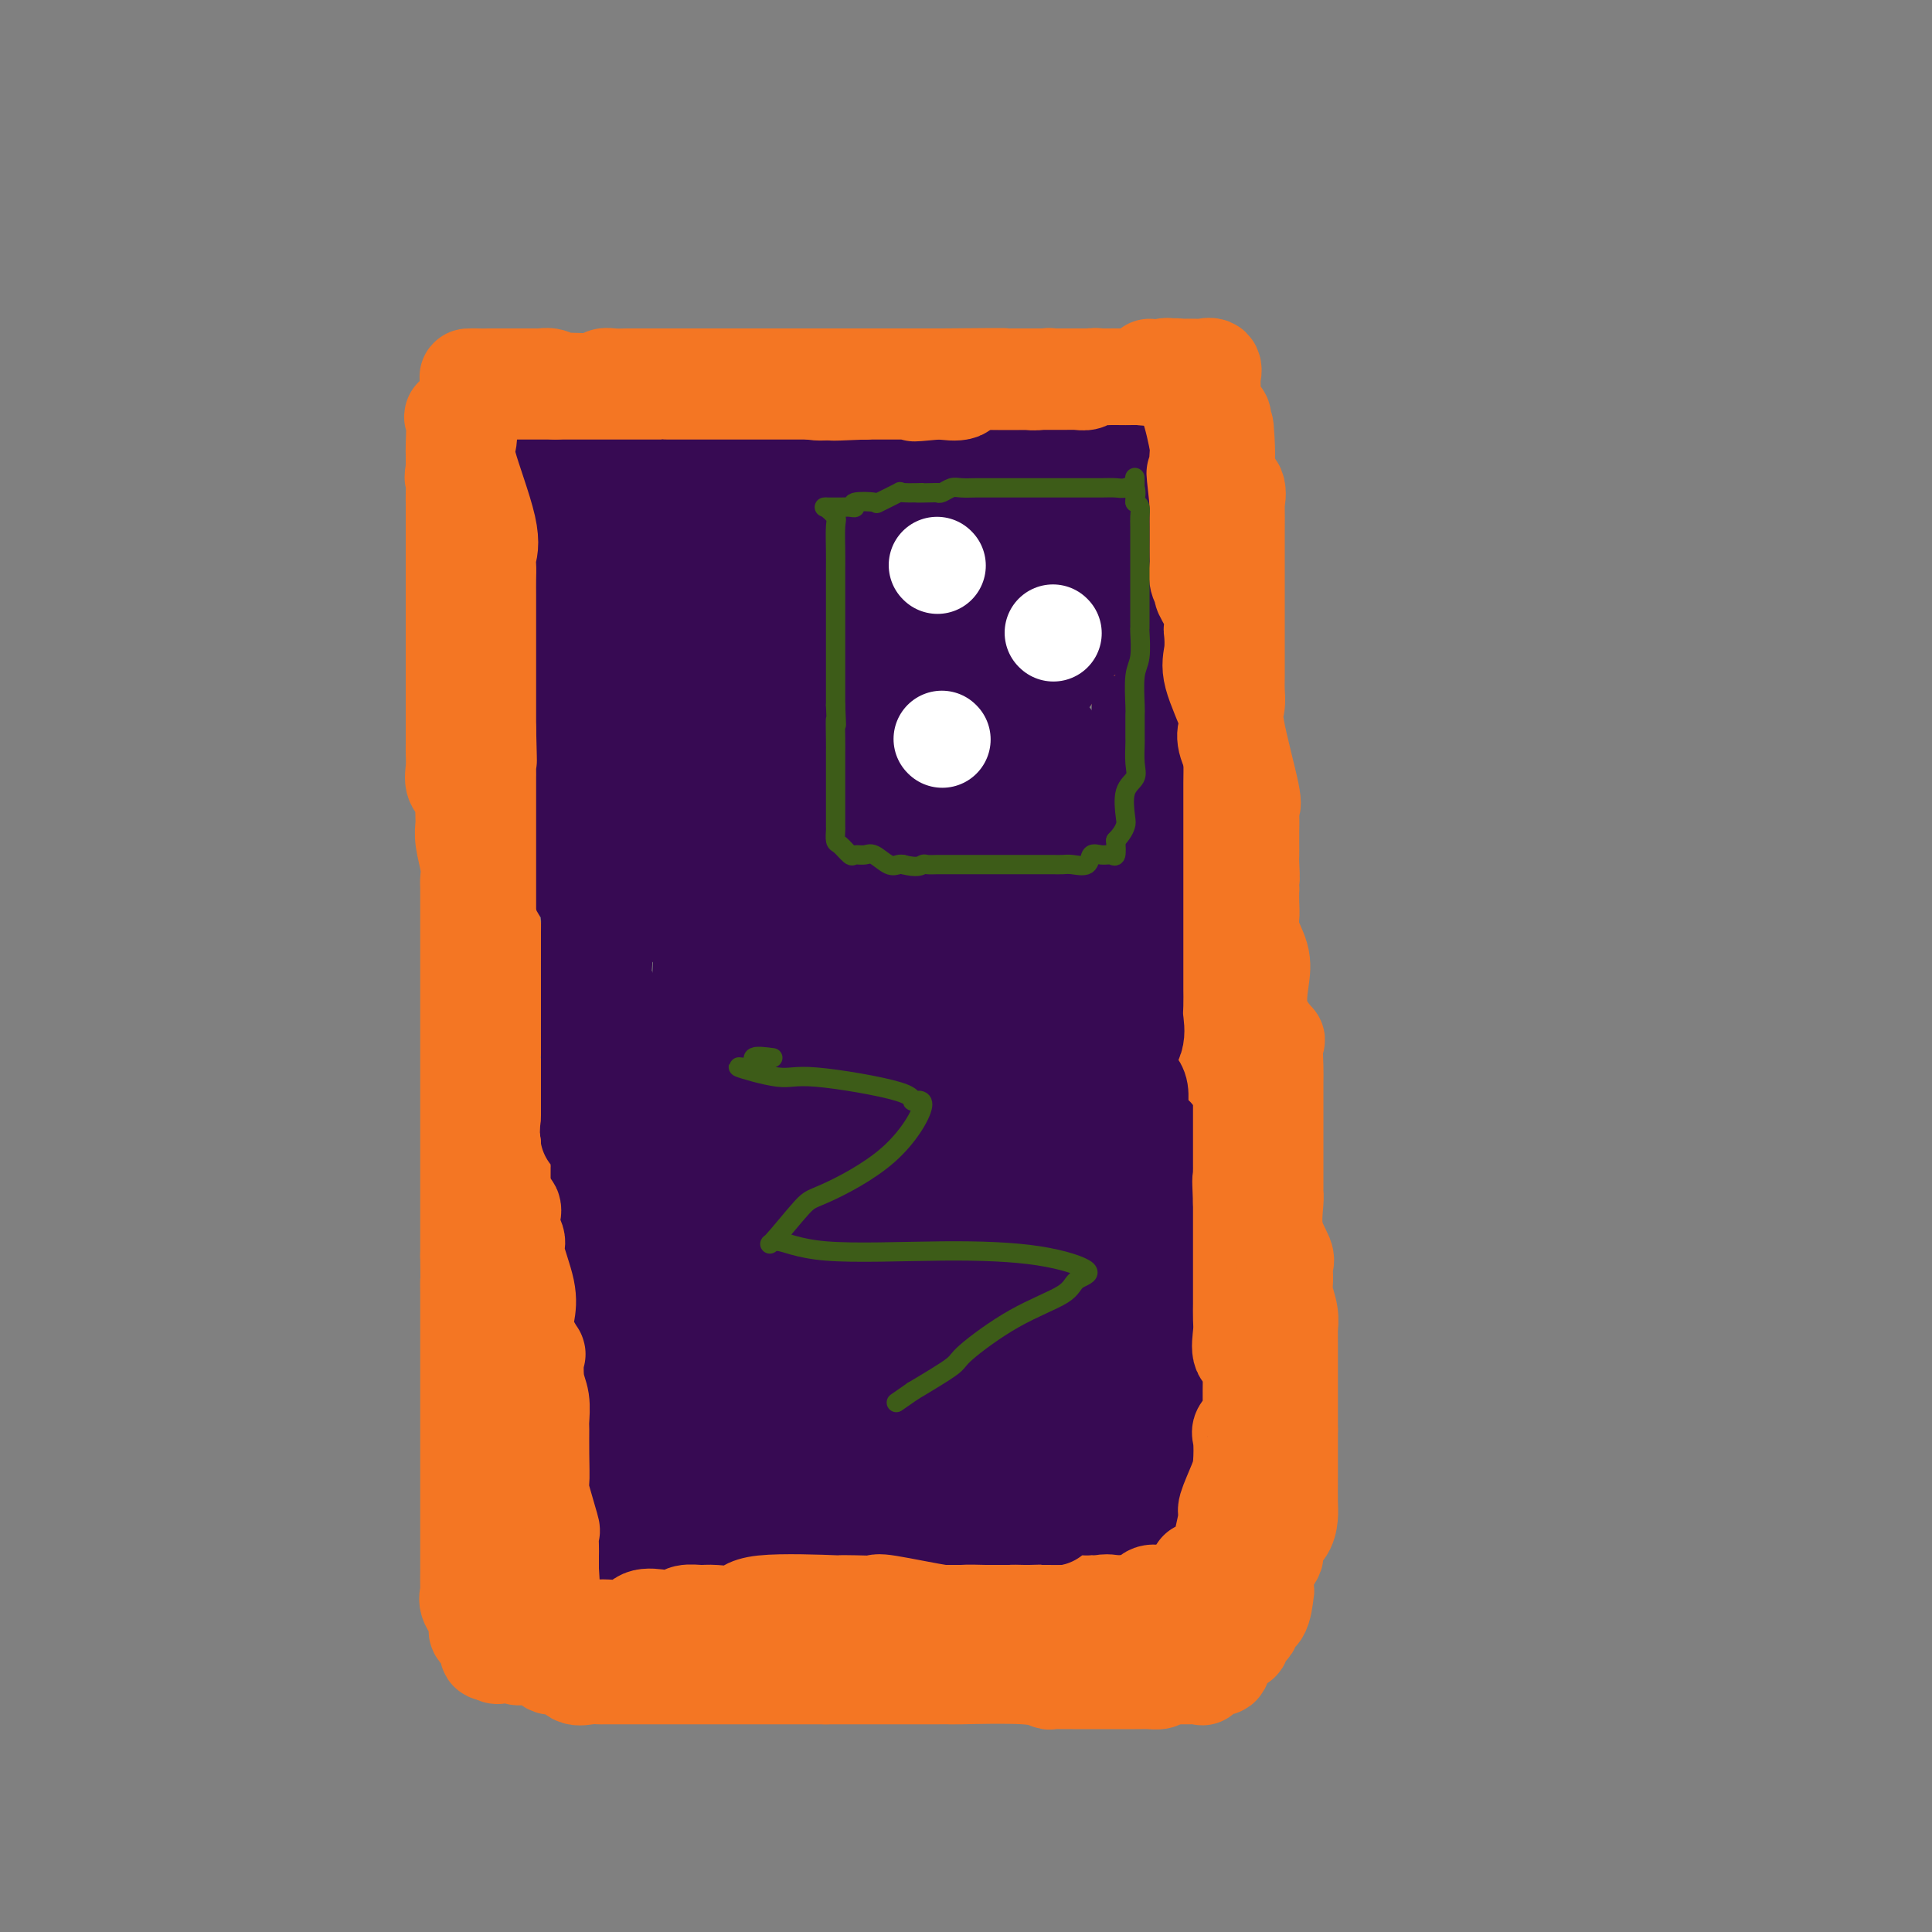 <svg viewBox='0 0 400 400' version='1.1' xmlns='http://www.w3.org/2000/svg' xmlns:xlink='http://www.w3.org/1999/xlink'><rect x="0" y="0" width="400" height="400" fill="#808080" stroke="none"/><g fill='none' stroke='#F47623' stroke-width='4' stroke-linecap='round' stroke-linejoin='round'><path d='M104,81c0.000,0.653 0.000,1.306 0,2c-0.000,0.694 -0.001,1.430 0,3c0.001,1.570 0.002,3.974 0,6c-0.002,2.026 -0.008,3.673 0,5c0.008,1.327 0.030,2.335 0,4c-0.030,1.665 -0.113,3.986 0,6c0.113,2.014 0.423,3.721 0,5c-0.423,1.279 -1.577,2.131 -2,3c-0.423,0.869 -0.113,1.757 0,3c0.113,1.243 0.031,2.842 0,5c-0.031,2.158 -0.011,4.877 0,7c0.011,2.123 0.011,3.652 0,6c-0.011,2.348 -0.034,5.516 0,7c0.034,1.484 0.125,1.284 0,2c-0.125,0.716 -0.464,2.347 -1,4c-0.536,1.653 -1.268,3.326 -2,5'/><path d='M99,154c-0.774,13.100 -0.207,9.348 0,8c0.207,-1.348 0.056,-0.294 0,2c-0.056,2.294 -0.015,5.827 0,8c0.015,2.173 0.004,2.985 0,5c-0.004,2.015 -0.001,5.235 0,8c0.001,2.765 0.000,5.077 0,7c-0.000,1.923 -0.000,3.457 0,5c0.000,1.543 0.000,3.095 0,5c-0.000,1.905 -0.000,4.164 0,6c0.000,1.836 0.000,3.248 0,5c-0.000,1.752 -0.000,3.844 0,6c0.000,2.156 0.000,4.374 0,7c-0.000,2.626 -0.000,5.658 0,8c0.000,2.342 -0.000,3.995 0,5c0.000,1.005 0.000,1.363 0,3c-0.000,1.637 -0.000,4.554 0,7c0.000,2.446 0.000,4.420 0,6c-0.000,1.580 -0.000,2.767 0,4c0.000,1.233 0.000,2.513 0,4c-0.000,1.487 -0.000,3.179 0,5c0.000,1.821 0.001,3.769 0,5c-0.001,1.231 -0.002,1.745 0,3c0.002,1.255 0.008,3.252 0,5c-0.008,1.748 -0.030,3.247 0,5c0.030,1.753 0.113,3.758 0,5c-0.113,1.242 -0.423,1.719 0,3c0.423,1.281 1.577,3.364 2,5c0.423,1.636 0.114,2.825 0,4c-0.114,1.175 -0.033,2.336 0,3c0.033,0.664 0.016,0.832 0,1'/><path d='M101,307c0.309,24.547 0.083,9.415 0,4c-0.083,-5.415 -0.022,-1.112 0,1c0.022,2.112 0.006,2.032 0,2c-0.006,-0.032 -0.003,-0.016 0,0'/></g>
<g fill='none' stroke='#F47623' stroke-width='20' stroke-linecap='round' stroke-linejoin='round'><path d='M99,81c-0.000,1.669 -0.000,3.338 0,5c0.000,1.662 0.000,3.317 0,6c-0.000,2.683 -0.000,6.394 0,10c0.000,3.606 0.000,7.106 0,10c-0.000,2.894 -0.000,5.183 0,8c0.000,2.817 0.000,6.162 0,8c-0.000,1.838 -0.000,2.170 0,3c0.000,0.830 0.001,2.159 0,4c-0.001,1.841 -0.002,4.194 0,5c0.002,0.806 0.008,0.064 0,1c-0.008,0.936 -0.030,3.550 0,5c0.030,1.450 0.113,1.737 0,3c-0.113,1.263 -0.423,3.504 0,5c0.423,1.496 1.577,2.248 2,4c0.423,1.752 0.113,4.505 0,6c-0.113,1.495 -0.030,1.734 0,3c0.030,1.266 0.008,3.561 0,5c-0.008,1.439 -0.002,2.024 0,3c0.002,0.976 0.001,2.344 0,4c-0.001,1.656 -0.000,3.600 0,5c0.000,1.400 0.000,2.257 0,3c-0.000,0.743 -0.000,1.371 0,2'/><path d='M101,189c0.536,17.372 0.876,6.803 1,4c0.124,-2.803 0.033,2.162 0,5c-0.033,2.838 -0.008,3.551 0,5c0.008,1.449 0.000,3.635 0,5c-0.000,1.365 0.007,1.910 0,3c-0.007,1.090 -0.030,2.726 0,4c0.030,1.274 0.113,2.187 0,3c-0.113,0.813 -0.422,1.525 0,3c0.422,1.475 1.575,3.712 2,5c0.425,1.288 0.121,1.625 0,3c-0.121,1.375 -0.061,3.786 0,5c0.061,1.214 0.121,1.230 0,2c-0.121,0.770 -0.425,2.293 0,5c0.425,2.707 1.578,6.599 2,8c0.422,1.401 0.113,0.313 0,1c-0.113,0.687 -0.030,3.149 0,4c0.030,0.851 0.008,0.089 0,1c-0.008,0.911 -0.002,3.493 0,5c0.002,1.507 0.001,1.937 0,3c-0.001,1.063 -0.000,2.757 0,4c0.000,1.243 0.000,2.034 0,3c-0.000,0.966 -0.000,2.109 0,3c0.000,0.891 0.000,1.532 0,3c-0.000,1.468 -0.000,3.764 0,5c0.000,1.236 0.000,1.411 0,2c-0.000,0.589 -0.000,1.592 0,3c0.000,1.408 0.000,3.223 0,4c-0.000,0.777 -0.000,0.517 0,1c0.000,0.483 0.000,1.709 0,3c-0.000,1.291 -0.000,2.645 0,4'/><path d='M106,298c0.774,17.009 0.207,5.030 0,1c-0.207,-4.030 -0.056,-0.113 0,2c0.056,2.113 0.015,2.422 0,3c-0.015,0.578 -0.004,1.425 0,2c0.004,0.575 0.001,0.879 0,1c-0.001,0.121 -0.001,0.061 0,0'/><path d='M238,76c-0.732,1.429 -1.464,2.859 -2,5c-0.536,2.141 -0.876,4.994 -1,6c-0.124,1.006 -0.033,0.166 0,2c0.033,1.834 0.009,6.344 0,8c-0.009,1.656 -0.004,0.458 0,4c0.004,3.542 0.005,11.823 0,16c-0.005,4.177 -0.018,4.249 0,6c0.018,1.751 0.065,5.179 0,7c-0.065,1.821 -0.244,2.034 0,3c0.244,0.966 0.909,2.683 1,5c0.091,2.317 -0.392,5.233 0,7c0.392,1.767 1.658,2.385 2,3c0.342,0.615 -0.240,1.226 0,3c0.240,1.774 1.303,4.712 2,7c0.697,2.288 1.028,3.927 1,6c-0.028,2.073 -0.415,4.581 0,7c0.415,2.419 1.633,4.750 2,6c0.367,1.250 -0.118,1.417 0,3c0.118,1.583 0.840,4.580 1,7c0.160,2.420 -0.240,4.263 0,6c0.240,1.737 1.120,3.369 2,5'/><path d='M246,198c1.588,10.690 0.058,4.914 0,4c-0.058,-0.914 1.355,3.033 2,6c0.645,2.967 0.520,4.953 1,7c0.480,2.047 1.564,4.156 2,6c0.436,1.844 0.224,3.422 0,5c-0.224,1.578 -0.459,3.155 0,5c0.459,1.845 1.611,3.959 2,6c0.389,2.041 0.013,4.008 0,5c-0.013,0.992 0.336,1.007 1,2c0.664,0.993 1.642,2.962 2,5c0.358,2.038 0.096,4.143 0,5c-0.096,0.857 -0.026,0.464 0,3c0.026,2.536 0.007,8.000 0,10c-0.007,2.000 -0.002,0.536 0,1c0.002,0.464 0.000,2.855 0,5c-0.000,2.145 -0.000,4.044 0,5c0.000,0.956 0.000,0.970 0,2c-0.000,1.030 -0.000,3.078 0,5c0.000,1.922 0.000,3.718 0,5c-0.000,1.282 -0.000,2.048 0,3c0.000,0.952 0.000,2.088 0,3c-0.000,0.912 -0.000,1.599 0,3c0.000,1.401 0.000,3.516 0,5c-0.000,1.484 -0.000,2.338 0,3c0.000,0.662 0.000,1.133 0,2c-0.000,0.867 -0.000,2.129 0,3c0.000,0.871 0.000,1.350 0,2c-0.000,0.650 -0.000,1.471 0,2c0.000,0.529 0.000,0.764 0,1'/><path d='M256,317c0.000,10.936 0.000,4.276 0,2c0.000,-2.276 0.000,-0.167 0,1c0.000,1.167 0.000,1.391 0,2c0.000,0.609 0.000,1.603 0,2c0.000,0.397 0.000,0.199 0,0'/><path d='M107,316c0.000,0.214 0.000,0.428 0,1c-0.000,0.572 -0.002,1.500 0,2c0.002,0.500 0.006,0.570 0,1c-0.006,0.430 -0.023,1.219 0,2c0.023,0.781 0.086,1.554 0,2c-0.086,0.446 -0.319,0.563 0,1c0.319,0.437 1.192,1.193 2,2c0.808,0.807 1.552,1.666 2,2c0.448,0.334 0.599,0.142 1,0c0.401,-0.142 1.051,-0.234 2,0c0.949,0.234 2.196,0.795 3,1c0.804,0.205 1.164,0.055 2,0c0.836,-0.055 2.148,-0.015 3,0c0.852,0.015 1.243,0.004 2,0c0.757,-0.004 1.878,-0.002 3,0'/><path d='M127,330c3.062,0.155 2.717,0.041 3,0c0.283,-0.041 1.194,-0.011 2,0c0.806,0.011 1.505,0.003 3,0c1.495,-0.003 3.784,-0.001 5,0c1.216,0.001 1.359,0.000 2,0c0.641,-0.000 1.782,-0.000 4,0c2.218,0.000 5.515,0.000 9,0c3.485,-0.000 7.157,-0.000 9,0c1.843,0.000 1.855,0.000 4,0c2.145,-0.000 6.421,-0.000 9,0c2.579,0.000 3.459,0.000 5,0c1.541,-0.000 3.742,-0.000 5,0c1.258,0.000 1.573,0.000 2,0c0.427,-0.000 0.965,-0.000 2,0c1.035,0.000 2.568,0.000 4,0c1.432,-0.000 2.764,-0.000 5,0c2.236,0.000 5.375,0.001 7,0c1.625,-0.001 1.736,-0.004 3,0c1.264,0.004 3.681,0.015 5,0c1.319,-0.015 1.539,-0.057 3,0c1.461,0.057 4.163,0.211 5,0c0.837,-0.211 -0.191,-0.789 0,-1c0.191,-0.211 1.601,-0.057 3,0c1.399,0.057 2.787,0.015 4,0c1.213,-0.015 2.250,-0.004 3,0c0.750,0.004 1.211,0.001 2,0c0.789,-0.001 1.905,-0.000 3,0c1.095,0.000 2.170,0.000 3,0c0.830,-0.000 1.415,-0.000 2,0'/><path d='M243,329c18.083,-0.155 5.291,-0.041 1,0c-4.291,0.041 -0.081,0.011 2,0c2.081,-0.011 2.032,-0.003 2,0c-0.032,0.003 -0.047,0.001 1,0c1.047,-0.001 3.156,-0.000 4,0c0.844,0.000 0.422,0.000 0,0'/><path d='M97,79c0.644,0.000 1.289,0.000 2,0c0.711,0.000 1.489,0.000 2,0c0.511,0.000 0.756,0.000 1,0'/><path d='M102,79c1.387,0.000 2.353,0.001 4,0c1.647,-0.001 3.974,-0.004 5,0c1.026,0.004 0.749,0.015 1,0c0.251,-0.015 1.029,-0.057 3,0c1.971,0.057 5.133,0.211 7,0c1.867,-0.211 2.438,-0.789 3,-1c0.562,-0.211 1.114,-0.057 2,0c0.886,0.057 2.105,0.015 3,0c0.895,-0.015 1.465,-0.004 2,0c0.535,0.004 1.036,0.001 3,0c1.964,-0.001 5.393,-0.000 7,0c1.607,0.000 1.393,0.000 3,0c1.607,-0.000 5.034,-0.000 8,0c2.966,0.000 5.470,0.000 7,0c1.530,-0.000 2.084,-0.000 3,0c0.916,0.000 2.192,0.000 3,0c0.808,-0.000 1.146,-0.000 2,0c0.854,0.000 2.224,0.000 3,0c0.776,-0.000 0.959,-0.000 2,0c1.041,0.000 2.941,0.000 4,0c1.059,-0.000 1.278,-0.000 4,0c2.722,0.000 7.946,0.000 10,0c2.054,-0.000 0.938,-0.000 1,0c0.062,0.000 1.304,0.000 2,0c0.696,-0.000 0.848,-0.000 1,0'/><path d='M195,78c16.996,-0.155 12.985,-0.041 12,0c-0.985,0.041 1.055,0.011 3,0c1.945,-0.011 3.796,-0.003 5,0c1.204,0.003 1.761,0.001 3,0c1.239,-0.001 3.161,-0.000 4,0c0.839,0.000 0.596,0.000 1,0c0.404,-0.000 1.453,-0.000 2,0c0.547,0.000 0.590,0.000 1,0c0.410,-0.000 1.187,-0.000 2,0c0.813,0.000 1.661,0.000 2,0c0.339,-0.000 0.170,-0.000 0,0'/><path d='M187,110c0.000,0.000 0.100,0.100 0.1,0.1'/><path d='M191,146c0.000,0.000 0.100,0.100 0.1,0.1'/><path d='M208,123c0.000,0.000 0.100,0.100 0.1,0.1'/></g>
<g fill='none' stroke='#370A53' stroke-width='20' stroke-linecap='round' stroke-linejoin='round'><path d='M115,97c0.006,2.946 0.012,5.893 0,8c-0.012,2.107 -0.042,3.375 0,4c0.042,0.625 0.155,0.607 0,1c-0.155,0.393 -0.577,1.196 -1,2'/><path d='M114,112c-0.155,2.734 -0.041,2.070 0,2c0.041,-0.070 0.011,0.454 0,1c-0.011,0.546 -0.003,1.115 0,2c0.003,0.885 0.001,2.087 0,3c-0.001,0.913 -0.000,1.539 0,2c0.000,0.461 0.000,0.757 0,1c-0.000,0.243 -0.000,0.431 0,2c0.000,1.569 0.000,4.517 0,6c-0.000,1.483 -0.000,1.500 0,2c0.000,0.500 0.000,1.481 0,2c-0.000,0.519 -0.000,0.575 0,1c0.000,0.425 0.000,1.217 0,2c-0.000,0.783 -0.000,1.556 0,2c0.000,0.444 0.001,0.557 0,1c-0.001,0.443 -0.003,1.214 0,2c0.003,0.786 0.012,1.587 0,2c-0.012,0.413 -0.045,0.438 0,1c0.045,0.562 0.170,1.662 0,2c-0.170,0.338 -0.633,-0.085 0,1c0.633,1.085 2.363,3.677 3,5c0.637,1.323 0.182,1.378 0,2c-0.182,0.622 -0.091,1.811 0,3'/><path d='M117,159c0.343,8.284 -0.300,5.495 0,5c0.300,-0.495 1.544,1.306 2,2c0.456,0.694 0.126,0.283 0,1c-0.126,0.717 -0.047,2.564 0,4c0.047,1.436 0.063,2.463 0,3c-0.063,0.537 -0.206,0.585 0,1c0.206,0.415 0.759,1.198 1,2c0.241,0.802 0.170,1.624 0,3c-0.170,1.376 -0.438,3.306 0,4c0.438,0.694 1.581,0.151 2,1c0.419,0.849 0.112,3.092 0,4c-0.112,0.908 -0.030,0.483 0,1c0.030,0.517 0.008,1.976 0,3c-0.008,1.024 -0.002,1.614 0,5c0.002,3.386 0.001,9.567 0,12c-0.001,2.433 -0.000,1.118 0,1c0.000,-0.118 0.000,0.962 0,2c-0.000,1.038 -0.000,2.035 0,3c0.000,0.965 0.000,1.898 0,3c-0.000,1.102 -0.000,2.374 0,4c0.000,1.626 0.000,3.608 0,5c-0.000,1.392 -0.000,2.196 0,3'/><path d='M122,231c-0.121,6.768 -0.425,2.688 0,2c0.425,-0.688 1.578,2.017 2,3c0.422,0.983 0.113,0.245 0,1c-0.113,0.755 -0.030,3.005 0,4c0.030,0.995 0.008,0.737 0,1c-0.008,0.263 -0.002,1.047 0,2c0.002,0.953 0.001,2.074 0,3c-0.001,0.926 -0.000,1.658 0,3c0.000,1.342 0.000,3.295 0,4c-0.000,0.705 -0.000,0.163 0,1c0.000,0.837 0.000,3.053 0,4c-0.000,0.947 -0.001,0.625 0,1c0.001,0.375 0.004,1.448 0,2c-0.004,0.552 -0.015,0.584 0,1c0.015,0.416 0.056,1.215 0,2c-0.056,0.785 -0.211,1.557 0,2c0.211,0.443 0.787,0.556 1,1c0.213,0.444 0.065,1.217 0,2c-0.065,0.783 -0.045,1.574 0,2c0.045,0.426 0.116,0.485 0,1c-0.116,0.515 -0.420,1.485 0,2c0.420,0.515 1.562,0.575 2,1c0.438,0.425 0.170,1.215 0,2c-0.170,0.785 -0.243,1.565 0,2c0.243,0.435 0.803,0.525 1,1c0.197,0.475 0.032,1.333 0,2c-0.032,0.667 0.068,1.141 0,2c-0.068,0.859 -0.305,2.103 0,3c0.305,0.897 1.153,1.449 2,2'/><path d='M130,290c0.776,2.425 0.215,0.988 0,1c-0.215,0.012 -0.086,1.473 0,2c0.086,0.527 0.128,0.120 0,1c-0.128,0.880 -0.427,3.046 0,4c0.427,0.954 1.578,0.696 2,1c0.422,0.304 0.113,1.169 0,2c-0.113,0.831 -0.030,1.627 0,2c0.030,0.373 0.008,0.323 0,1c-0.008,0.677 -0.003,2.082 0,3c0.003,0.918 0.003,1.349 0,2c-0.003,0.651 -0.008,1.521 0,2c0.008,0.479 0.031,0.566 0,1c-0.031,0.434 -0.114,1.214 0,2c0.114,0.786 0.424,1.577 0,2c-0.424,0.423 -1.583,0.478 -2,1c-0.417,0.522 -0.091,1.511 0,2c0.091,0.489 -0.052,0.478 0,1c0.052,0.522 0.301,1.578 0,2c-0.301,0.422 -1.150,0.211 -2,0'/><path d='M128,322c-0.639,0.713 -0.235,-1.503 0,-3c0.235,-1.497 0.301,-2.275 0,-3c-0.301,-0.725 -0.970,-1.395 -1,-2c-0.030,-0.605 0.581,-1.143 0,-2c-0.581,-0.857 -2.352,-2.033 -3,-3c-0.648,-0.967 -0.174,-1.727 0,-2c0.174,-0.273 0.047,-0.061 0,-1c-0.047,-0.939 -0.012,-3.029 0,-5c0.012,-1.971 0.003,-3.823 0,-5c-0.003,-1.177 0.001,-1.681 0,-2c-0.001,-0.319 -0.008,-0.455 0,-1c0.008,-0.545 0.030,-1.500 0,-2c-0.030,-0.500 -0.113,-0.546 0,-1c0.113,-0.454 0.422,-1.316 0,-2c-0.422,-0.684 -1.576,-1.188 -2,-2c-0.424,-0.812 -0.119,-1.930 0,-3c0.119,-1.070 0.053,-2.091 0,-2c-0.053,0.091 -0.091,1.294 0,2c0.091,0.706 0.312,0.916 0,2c-0.312,1.084 -1.156,3.042 -2,5'/><path d='M120,290c-0.596,2.871 -1.085,6.550 -1,9c0.085,2.450 0.746,3.673 0,5c-0.746,1.327 -2.899,2.758 -4,5c-1.101,2.242 -1.151,5.294 -1,7c0.151,1.706 0.503,2.065 0,3c-0.503,0.935 -1.861,2.447 -2,3c-0.139,0.553 0.942,0.148 2,0c1.058,-0.148 2.092,-0.038 3,0c0.908,0.038 1.688,0.003 2,0c0.312,-0.003 0.156,0.027 1,0c0.844,-0.027 2.687,-0.111 4,0c1.313,0.111 2.094,0.418 3,0c0.906,-0.418 1.936,-1.560 3,-2c1.064,-0.440 2.162,-0.178 3,0c0.838,0.178 1.417,0.272 2,0c0.583,-0.272 1.171,-0.909 2,-1c0.829,-0.091 1.898,0.364 3,0c1.102,-0.364 2.236,-1.548 3,-2c0.764,-0.452 1.158,-0.174 2,0c0.842,0.174 2.133,0.242 3,0c0.867,-0.242 1.310,-0.796 2,-1c0.690,-0.204 1.626,-0.058 3,0c1.374,0.058 3.187,0.029 5,0'/><path d='M158,316c7.584,-0.807 3.543,0.176 2,0c-1.543,-0.176 -0.590,-1.511 1,-2c1.590,-0.489 3.817,-0.131 5,0c1.183,0.131 1.323,0.035 2,0c0.677,-0.035 1.893,-0.009 3,0c1.107,0.009 2.106,0.003 3,0c0.894,-0.003 1.683,-0.001 3,0c1.317,0.001 3.162,0.000 4,0c0.838,-0.000 0.667,-0.000 1,0c0.333,0.000 1.168,0.000 2,0c0.832,-0.000 1.659,-0.000 2,0c0.341,0.000 0.195,0.000 1,0c0.805,-0.000 2.561,-0.000 4,0c1.439,0.000 2.560,-0.000 3,0c0.440,0.000 0.197,0.000 1,0c0.803,-0.000 2.651,-0.000 4,0c1.349,0.000 2.199,0.000 3,0c0.801,-0.000 1.553,-0.000 2,0c0.447,0.000 0.589,0.000 1,0c0.411,-0.000 1.091,-0.001 2,0c0.909,0.001 2.046,0.002 3,0c0.954,-0.002 1.725,-0.008 2,0c0.275,0.008 0.052,0.030 1,0c0.948,-0.030 3.065,-0.113 4,0c0.935,0.113 0.687,0.423 1,0c0.313,-0.423 1.187,-1.577 2,-2c0.813,-0.423 1.565,-0.114 2,0c0.435,0.114 0.553,0.033 1,0c0.447,-0.033 1.224,-0.016 2,0'/><path d='M225,312c10.933,-0.614 4.765,-0.151 3,0c-1.765,0.151 0.874,-0.012 2,0c1.126,0.012 0.738,0.199 1,0c0.262,-0.199 1.174,-0.784 2,-1c0.826,-0.216 1.565,-0.064 2,0c0.435,0.064 0.565,0.038 1,0c0.435,-0.038 1.175,-0.090 2,0c0.825,0.090 1.736,0.320 2,0c0.264,-0.320 -0.118,-1.191 0,-2c0.118,-0.809 0.735,-1.558 1,-2c0.265,-0.442 0.176,-0.579 0,-1c-0.176,-0.421 -0.439,-1.127 0,-2c0.439,-0.873 1.582,-1.914 2,-3c0.418,-1.086 0.112,-2.219 0,-3c-0.112,-0.781 -0.030,-1.210 0,-2c0.030,-0.790 0.009,-1.940 0,-3c-0.009,-1.060 -0.004,-2.030 0,-3'/><path d='M243,290c0.462,-3.847 0.116,-3.965 0,-4c-0.116,-0.035 -0.003,0.012 0,-1c0.003,-1.012 -0.104,-3.082 0,-4c0.104,-0.918 0.420,-0.684 0,-1c-0.420,-0.316 -1.577,-1.183 -2,-2c-0.423,-0.817 -0.113,-1.584 0,-2c0.113,-0.416 0.030,-0.480 0,-1c-0.030,-0.520 -0.008,-1.494 0,-2c0.008,-0.506 0.003,-0.543 0,-1c-0.003,-0.457 -0.005,-1.335 0,-2c0.005,-0.665 0.018,-1.116 0,-2c-0.018,-0.884 -0.065,-2.199 0,-3c0.065,-0.801 0.242,-1.086 0,-2c-0.242,-0.914 -0.903,-2.457 -1,-3c-0.097,-0.543 0.368,-0.085 0,-1c-0.368,-0.915 -1.571,-3.203 -2,-4c-0.429,-0.797 -0.086,-0.104 0,-1c0.086,-0.896 -0.086,-3.381 0,-5c0.086,-1.619 0.429,-2.372 0,-3c-0.429,-0.628 -1.632,-1.131 -2,-2c-0.368,-0.869 0.097,-2.103 0,-3c-0.097,-0.897 -0.758,-1.457 -1,-2c-0.242,-0.543 -0.065,-1.069 0,-2c0.065,-0.931 0.019,-2.266 0,-3c-0.019,-0.734 -0.009,-0.867 0,-1'/><path d='M235,233c-1.688,-9.787 -1.909,-5.755 -2,-5c-0.091,0.755 -0.053,-1.768 0,-4c0.053,-2.232 0.119,-4.172 0,-5c-0.119,-0.828 -0.424,-0.543 0,-1c0.424,-0.457 1.578,-1.656 2,-3c0.422,-1.344 0.113,-2.832 0,-4c-0.113,-1.168 -0.030,-2.017 0,-3c0.030,-0.983 0.008,-2.101 0,-3c-0.008,-0.899 -0.002,-1.578 0,-2c0.002,-0.422 0.001,-0.586 0,-1c-0.001,-0.414 -0.000,-1.077 0,-2c0.000,-0.923 0.000,-2.104 0,-3c-0.000,-0.896 -0.000,-1.506 0,-2c0.000,-0.494 -0.000,-0.871 0,-3c0.000,-2.129 0.000,-6.011 0,-7c-0.000,-0.989 -0.000,0.915 0,-1c0.000,-1.915 0.000,-7.649 0,-10c-0.000,-2.351 -0.001,-1.320 0,-2c0.001,-0.680 0.004,-3.070 0,-5c-0.004,-1.930 -0.015,-3.399 0,-5c0.015,-1.601 0.057,-3.335 0,-4c-0.057,-0.665 -0.214,-0.261 0,-2c0.214,-1.739 0.797,-5.620 1,-7c0.203,-1.380 0.026,-0.258 0,-1c-0.026,-0.742 0.098,-3.348 0,-5c-0.098,-1.652 -0.419,-2.352 0,-3c0.419,-0.648 1.576,-1.246 2,-2c0.424,-0.754 0.114,-1.665 0,-3c-0.114,-1.335 -0.033,-3.096 0,-4c0.033,-0.904 0.016,-0.952 0,-1'/><path d='M238,130c0.464,-16.353 0.125,-5.735 0,-2c-0.125,3.735 -0.036,0.589 0,-1c0.036,-1.589 0.017,-1.620 0,-2c-0.017,-0.380 -0.033,-1.108 0,-2c0.033,-0.892 0.114,-1.948 0,-3c-0.114,-1.052 -0.423,-2.100 0,-3c0.423,-0.900 1.580,-1.651 2,-3c0.420,-1.349 0.105,-3.295 0,-4c-0.105,-0.705 0.000,-0.170 0,-1c-0.000,-0.830 -0.106,-3.024 0,-4c0.106,-0.976 0.422,-0.732 0,-1c-0.422,-0.268 -1.584,-1.046 -2,-2c-0.416,-0.954 -0.087,-2.084 0,-3c0.087,-0.916 -0.070,-1.617 0,-2c0.070,-0.383 0.365,-0.449 0,-1c-0.365,-0.551 -1.390,-1.586 -2,-2c-0.610,-0.414 -0.805,-0.207 -1,0'/><path d='M235,94c-1.115,-1.702 -1.403,-0.458 -2,0c-0.597,0.458 -1.504,0.130 -2,0c-0.496,-0.130 -0.580,-0.063 -1,0c-0.420,0.063 -1.177,0.122 -2,0c-0.823,-0.122 -1.711,-0.425 -2,0c-0.289,0.425 0.022,1.578 0,2c-0.022,0.422 -0.377,0.112 -1,0c-0.623,-0.112 -1.514,-0.026 -2,0c-0.486,0.026 -0.567,-0.007 -1,0c-0.433,0.007 -1.217,0.054 -2,0c-0.783,-0.054 -1.565,-0.211 -2,0c-0.435,0.211 -0.524,0.789 -1,1c-0.476,0.211 -1.338,0.057 -2,0c-0.662,-0.057 -1.125,-0.015 -2,0c-0.875,0.015 -2.164,0.004 -3,0c-0.836,-0.004 -1.221,-0.001 -2,0c-0.779,0.001 -1.953,0.000 -3,0c-1.047,-0.000 -1.967,-0.000 -3,0c-1.033,0.000 -2.179,0.000 -3,0c-0.821,-0.000 -1.316,-0.000 -2,0c-0.684,0.000 -1.555,0.000 -2,0c-0.445,-0.000 -0.462,-0.000 -1,0c-0.538,0.000 -1.596,0.000 -2,0c-0.404,-0.000 -0.152,-0.000 -1,0c-0.848,0.000 -2.794,0.000 -4,0c-1.206,-0.000 -1.671,-0.000 -3,0c-1.329,0.000 -3.523,0.000 -5,0c-1.477,-0.000 -2.239,-0.000 -3,0'/><path d='M176,97c-9.731,0.237 -4.560,-0.669 -3,-1c1.560,-0.331 -0.492,-0.087 -2,0c-1.508,0.087 -2.471,0.016 -3,0c-0.529,-0.016 -0.624,0.024 -2,0c-1.376,-0.024 -4.034,-0.112 -5,0c-0.966,0.112 -0.241,0.422 -1,0c-0.759,-0.422 -3.001,-1.577 -4,-2c-0.999,-0.423 -0.753,-0.114 -1,0c-0.247,0.114 -0.987,0.033 -2,0c-1.013,-0.033 -2.298,-0.016 -3,0c-0.702,0.016 -0.819,0.033 -2,0c-1.181,-0.033 -3.425,-0.114 -5,0c-1.575,0.114 -2.480,0.423 -3,0c-0.520,-0.423 -0.654,-1.577 -2,-2c-1.346,-0.423 -3.904,-0.113 -5,0c-1.096,0.113 -0.731,0.030 -1,0c-0.269,-0.030 -1.173,-0.008 -2,0c-0.827,0.008 -1.578,0.002 -2,0c-0.422,-0.002 -0.515,-0.001 -1,0c-0.485,0.001 -1.361,0.000 -2,0c-0.639,-0.000 -1.040,-0.000 -1,0c0.040,0.000 0.520,0.000 1,0'/><path d='M125,92c-7.434,-0.739 -0.519,-0.085 3,0c3.519,0.085 3.644,-0.398 5,0c1.356,0.398 3.945,1.676 7,2c3.055,0.324 6.577,-0.305 8,0c1.423,0.305 0.748,1.546 3,2c2.252,0.454 7.430,0.122 12,0c4.570,-0.122 8.531,-0.033 11,0c2.469,0.033 3.444,0.009 5,0c1.556,-0.009 3.692,-0.002 5,0c1.308,0.002 1.786,-0.000 3,0c1.214,0.000 3.163,0.004 4,0c0.837,-0.004 0.561,-0.015 1,0c0.439,0.015 1.594,0.054 2,0c0.406,-0.054 0.065,-0.203 1,0c0.935,0.203 3.148,0.756 5,1c1.852,0.244 3.344,0.178 4,0c0.656,-0.178 0.475,-0.469 1,0c0.525,0.469 1.755,1.699 3,2c1.245,0.301 2.504,-0.326 4,0c1.496,0.326 3.230,1.604 5,2c1.770,0.396 3.577,-0.090 5,0c1.423,0.090 2.461,0.756 3,1c0.539,0.244 0.577,0.065 1,0c0.423,-0.065 1.229,-0.018 2,0c0.771,0.018 1.506,0.005 2,0c0.494,-0.005 0.747,-0.003 1,0'/><path d='M231,102c16.473,2.018 4.655,2.063 0,2c-4.655,-0.063 -2.148,-0.233 -1,0c1.148,0.233 0.938,0.871 0,1c-0.938,0.129 -2.602,-0.250 -4,0c-1.398,0.250 -2.530,1.130 -3,2c-0.470,0.870 -0.279,1.729 -1,2c-0.721,0.271 -2.353,-0.047 -4,0c-1.647,0.047 -3.308,0.458 -5,1c-1.692,0.542 -3.415,1.216 -5,2c-1.585,0.784 -3.033,1.678 -4,2c-0.967,0.322 -1.454,0.072 -2,0c-0.546,-0.072 -1.151,0.033 -2,0c-0.849,-0.033 -1.943,-0.205 -3,0c-1.057,0.205 -2.077,0.787 -3,1c-0.923,0.213 -1.751,0.057 -3,0c-1.249,-0.057 -2.921,-0.015 -4,0c-1.079,0.015 -1.566,0.004 -3,0c-1.434,-0.004 -3.816,-0.001 -5,0c-1.184,0.001 -1.169,0.000 -2,0c-0.831,-0.000 -2.507,-0.000 -4,0c-1.493,0.000 -2.801,0.000 -4,0c-1.199,-0.000 -2.288,-0.000 -3,0c-0.712,0.000 -1.046,0.000 -2,0c-0.954,-0.000 -2.526,-0.000 -4,0c-1.474,0.000 -2.850,0.000 -4,0c-1.150,-0.000 -2.075,-0.000 -3,0'/><path d='M153,115c-8.191,0.190 -3.167,0.167 -2,0c1.167,-0.167 -1.521,-0.476 -3,-1c-1.479,-0.524 -1.749,-1.263 -3,-2c-1.251,-0.737 -3.483,-1.474 -5,-2c-1.517,-0.526 -2.319,-0.843 -3,-1c-0.681,-0.157 -1.240,-0.154 -2,0c-0.760,0.154 -1.720,0.458 -2,0c-0.280,-0.458 0.119,-1.678 -1,-2c-1.119,-0.322 -3.757,0.253 -5,0c-1.243,-0.253 -1.090,-1.336 -2,-2c-0.910,-0.664 -2.881,-0.910 -3,-1c-0.119,-0.090 1.615,-0.024 2,0c0.385,0.024 -0.577,0.006 1,0c1.577,-0.006 5.694,-0.002 7,0c1.306,0.002 -0.198,0.000 1,0c1.198,-0.000 5.099,-0.000 9,0'/><path d='M142,104c4.840,-0.039 6.939,-0.136 9,0c2.061,0.136 4.083,0.504 7,1c2.917,0.496 6.729,1.121 11,2c4.271,0.879 9.001,2.011 13,3c3.999,0.989 7.266,1.833 9,2c1.734,0.167 1.934,-0.344 3,0c1.066,0.344 2.996,1.543 5,2c2.004,0.457 4.081,0.173 5,0c0.919,-0.173 0.680,-0.235 1,0c0.320,0.235 1.198,0.766 2,1c0.802,0.234 1.527,0.170 3,0c1.473,-0.170 3.694,-0.446 5,0c1.306,0.446 1.697,1.615 2,2c0.303,0.385 0.519,-0.014 1,0c0.481,0.014 1.226,0.440 2,1c0.774,0.560 1.575,1.253 2,2c0.425,0.747 0.473,1.548 1,2c0.527,0.452 1.533,0.554 2,1c0.467,0.446 0.395,1.235 1,2c0.605,0.765 1.887,1.504 2,2c0.113,0.496 -0.944,0.748 -2,1'/><path d='M226,128c1.294,2.463 -0.972,2.120 -3,2c-2.028,-0.120 -3.817,-0.016 -5,0c-1.183,0.016 -1.758,-0.055 -3,1c-1.242,1.055 -3.149,3.235 -5,4c-1.851,0.765 -3.645,0.114 -5,0c-1.355,-0.114 -2.270,0.309 -3,1c-0.730,0.691 -1.276,1.649 -3,2c-1.724,0.351 -4.627,0.094 -7,0c-2.373,-0.094 -4.218,-0.025 -6,0c-1.782,0.025 -3.503,0.007 -5,0c-1.497,-0.007 -2.772,-0.002 -4,0c-1.228,0.002 -2.410,0.000 -4,0c-1.590,-0.000 -3.590,-0.000 -5,0c-1.410,0.000 -2.231,-0.000 -4,0c-1.769,0.000 -4.486,0.000 -6,0c-1.514,-0.000 -1.825,-0.001 -3,0c-1.175,0.001 -3.213,0.002 -5,0c-1.787,-0.002 -3.322,-0.007 -4,0c-0.678,0.007 -0.500,0.028 -1,0c-0.500,-0.028 -1.679,-0.104 -3,0c-1.321,0.104 -2.785,0.389 -4,0c-1.215,-0.389 -2.182,-1.452 -3,-2c-0.818,-0.548 -1.487,-0.580 -2,-1c-0.513,-0.420 -0.869,-1.229 -1,-2c-0.131,-0.771 -0.037,-1.506 0,-2c0.037,-0.494 0.019,-0.747 0,-1'/><path d='M132,130c-0.928,-1.654 -0.249,-1.790 0,-2c0.249,-0.210 0.067,-0.493 0,-1c-0.067,-0.507 -0.018,-1.239 0,-2c0.018,-0.761 0.005,-1.550 0,-2c-0.005,-0.450 -0.001,-0.561 0,-1c0.001,-0.439 0.000,-1.206 0,-2c-0.000,-0.794 0.000,-1.614 0,-2c-0.000,-0.386 -0.001,-0.340 0,-1c0.001,-0.660 0.005,-2.028 0,-2c-0.005,0.028 -0.019,1.453 0,2c0.019,0.547 0.073,0.218 0,1c-0.073,0.782 -0.271,2.676 0,5c0.271,2.324 1.011,5.076 1,8c-0.011,2.924 -0.772,6.018 0,9c0.772,2.982 3.078,5.852 4,8c0.922,2.148 0.461,3.574 0,5'/><path d='M137,153c0.881,6.598 0.582,5.091 1,6c0.418,0.909 1.552,4.232 2,7c0.448,2.768 0.209,4.981 0,6c-0.209,1.019 -0.388,0.844 0,2c0.388,1.156 1.344,3.642 2,6c0.656,2.358 1.012,4.587 1,7c-0.012,2.413 -0.394,5.011 0,6c0.394,0.989 1.563,0.369 2,2c0.437,1.631 0.141,5.514 0,8c-0.141,2.486 -0.128,3.574 0,5c0.128,1.426 0.372,3.190 1,5c0.628,1.810 1.640,3.668 2,5c0.360,1.332 0.067,2.140 0,3c-0.067,0.860 0.091,1.773 0,3c-0.091,1.227 -0.431,2.769 0,4c0.431,1.231 1.632,2.152 2,3c0.368,0.848 -0.098,1.625 0,3c0.098,1.375 0.758,3.349 1,5c0.242,1.651 0.065,2.978 0,5c-0.065,2.022 -0.017,4.738 0,6c0.017,1.262 0.005,1.070 0,2c-0.005,0.930 -0.001,2.984 0,5c0.001,2.016 0.000,3.996 0,6c-0.000,2.004 -0.000,4.034 0,5c0.000,0.966 0.000,0.868 0,2c-0.000,1.132 -0.000,3.494 0,5c0.000,1.506 0.000,2.155 0,3c-0.000,0.845 -0.000,1.886 0,3c0.000,1.114 0.000,2.300 0,4c-0.000,1.700 -0.000,3.914 0,5c0.000,1.086 0.000,1.043 0,1'/><path d='M151,291c-0.226,8.635 -0.791,4.223 -1,3c-0.209,-1.223 -0.061,0.742 0,2c0.061,1.258 0.035,1.808 0,2c-0.035,0.192 -0.079,0.027 0,1c0.079,0.973 0.282,3.083 0,2c-0.282,-1.083 -1.050,-5.358 -2,-8c-0.950,-2.642 -2.083,-3.650 -3,-7c-0.917,-3.350 -1.617,-9.042 -2,-14c-0.383,-4.958 -0.449,-9.183 -1,-13c-0.551,-3.817 -1.588,-7.225 -2,-9c-0.412,-1.775 -0.198,-1.917 0,-4c0.198,-2.083 0.382,-6.108 0,-9c-0.382,-2.892 -1.329,-4.651 -2,-6c-0.671,-1.349 -1.065,-2.286 -1,-3c0.065,-0.714 0.590,-1.204 0,-2c-0.590,-0.796 -2.295,-1.898 -4,-3'/><path d='M133,223c-1.047,-2.461 -0.163,-1.612 0,-2c0.163,-0.388 -0.395,-2.011 -1,-3c-0.605,-0.989 -1.258,-1.342 -2,-2c-0.742,-0.658 -1.572,-1.620 -2,-3c-0.428,-1.380 -0.455,-3.177 -1,-5c-0.545,-1.823 -1.609,-3.673 -2,-5c-0.391,-1.327 -0.108,-2.131 0,-3c0.108,-0.869 0.043,-1.805 0,-3c-0.043,-1.195 -0.062,-2.651 0,-4c0.062,-1.349 0.205,-2.590 0,-3c-0.205,-0.410 -0.757,0.011 -1,-1c-0.243,-1.011 -0.178,-3.453 0,-5c0.178,-1.547 0.469,-2.198 0,-4c-0.469,-1.802 -1.697,-4.756 -2,-6c-0.303,-1.244 0.318,-0.779 0,-2c-0.318,-1.221 -1.574,-4.127 -2,-6c-0.426,-1.873 -0.023,-2.714 0,-4c0.023,-1.286 -0.333,-3.017 -1,-4c-0.667,-0.983 -1.646,-1.218 -2,-2c-0.354,-0.782 -0.085,-2.109 0,-3c0.085,-0.891 -0.014,-1.344 0,-2c0.014,-0.656 0.140,-1.513 0,-2c-0.140,-0.487 -0.545,-0.602 0,-1c0.545,-0.398 2.039,-1.079 3,-2c0.961,-0.921 1.389,-2.082 2,-3c0.611,-0.918 1.407,-1.591 2,-2c0.593,-0.409 0.984,-0.553 1,-1c0.016,-0.447 -0.342,-1.197 0,-2c0.342,-0.803 1.383,-1.658 2,-2c0.617,-0.342 0.808,-0.171 1,0'/><path d='M128,136c2.043,-2.228 1.651,-1.299 2,-1c0.349,0.299 1.441,-0.033 2,0c0.559,0.033 0.586,0.429 1,0c0.414,-0.429 1.214,-1.684 2,-2c0.786,-0.316 1.557,0.308 2,0c0.443,-0.308 0.556,-1.546 1,-2c0.444,-0.454 1.218,-0.122 2,0c0.782,0.122 1.574,0.034 2,0c0.426,-0.034 0.488,-0.013 1,0c0.512,0.013 1.473,0.018 2,0c0.527,-0.018 0.621,-0.057 1,0c0.379,0.057 1.045,0.211 2,0c0.955,-0.211 2.200,-0.789 3,-1c0.800,-0.211 1.157,-0.057 2,0c0.843,0.057 2.174,0.017 3,0c0.826,-0.017 1.147,-0.010 2,0c0.853,0.010 2.239,0.023 3,0c0.761,-0.023 0.897,-0.083 2,0c1.103,0.083 3.172,0.309 5,0c1.828,-0.309 3.414,-1.155 5,-2'/><path d='M173,128c6.256,-0.403 4.397,0.088 4,0c-0.397,-0.088 0.667,-0.756 2,-1c1.333,-0.244 2.935,-0.065 5,0c2.065,0.065 4.595,0.018 7,0c2.405,-0.018 4.687,-0.005 6,0c1.313,0.005 1.658,0.002 3,0c1.342,-0.002 3.680,-0.002 5,0c1.320,0.002 1.622,0.005 2,0c0.378,-0.005 0.833,-0.020 1,0c0.167,0.020 0.045,0.073 0,1c-0.045,0.927 -0.012,2.728 0,5c0.012,2.272 0.003,5.016 0,7c-0.003,1.984 -0.001,3.208 0,5c0.001,1.792 0.000,4.153 0,6c-0.000,1.847 0.000,3.181 0,5c-0.000,1.819 -0.002,4.125 0,5c0.002,0.875 0.006,0.320 0,1c-0.006,0.680 -0.022,2.595 0,4c0.022,1.405 0.083,2.301 0,3c-0.083,0.699 -0.309,1.200 0,2c0.309,0.800 1.155,1.900 2,3'/><path d='M210,174c0.309,7.792 0.083,3.773 0,3c-0.083,-0.773 -0.022,1.701 0,3c0.022,1.299 0.006,1.424 0,2c-0.006,0.576 -0.002,1.603 0,3c0.002,1.397 0.001,3.165 0,5c-0.001,1.835 -0.002,3.738 0,5c0.002,1.262 0.008,1.882 0,3c-0.008,1.118 -0.030,2.732 0,4c0.030,1.268 0.113,2.188 0,3c-0.113,0.812 -0.423,1.514 0,3c0.423,1.486 1.577,3.755 2,5c0.423,1.245 0.113,1.465 0,2c-0.113,0.535 -0.030,1.384 0,3c0.030,1.616 0.008,3.997 0,6c-0.008,2.003 -0.002,3.627 0,5c0.002,1.373 0.001,2.495 0,4c-0.001,1.505 -0.000,3.393 0,6c0.000,2.607 0.000,5.934 0,8c-0.000,2.066 -0.000,2.871 0,5c0.000,2.129 0.000,5.583 0,8c-0.000,2.417 -0.001,3.798 0,5c0.001,1.202 0.002,2.227 0,3c-0.002,0.773 -0.007,1.295 0,2c0.007,0.705 0.026,1.593 0,2c-0.026,0.407 -0.098,0.333 0,1c0.098,0.667 0.367,2.076 1,3c0.633,0.924 1.632,1.364 2,2c0.368,0.636 0.105,1.467 0,2c-0.105,0.533 -0.053,0.766 0,1'/><path d='M215,281c0.851,2.158 1.480,3.052 2,4c0.520,0.948 0.933,1.951 1,3c0.067,1.049 -0.212,2.146 0,3c0.212,0.854 0.915,1.467 2,2c1.085,0.533 2.554,0.988 2,1c-0.554,0.012 -3.129,-0.417 -4,0c-0.871,0.417 -0.036,1.680 -1,2c-0.964,0.320 -3.725,-0.303 -5,0c-1.275,0.303 -1.064,1.532 -2,2c-0.936,0.468 -3.019,0.176 -5,0c-1.981,-0.176 -3.859,-0.235 -5,0c-1.141,0.235 -1.546,0.765 -3,1c-1.454,0.235 -3.956,0.175 -5,0c-1.044,-0.175 -0.631,-0.467 -1,0c-0.369,0.467 -1.522,1.692 -4,2c-2.478,0.308 -6.283,-0.302 -8,0c-1.717,0.302 -1.348,1.515 -2,2c-0.652,0.485 -2.326,0.243 -4,0'/><path d='M173,303c-7.860,1.026 -5.509,0.090 -5,0c0.509,-0.090 -0.823,0.664 -2,1c-1.177,0.336 -2.200,0.252 -2,0c0.200,-0.252 1.622,-0.672 2,-1c0.378,-0.328 -0.290,-0.563 0,-2c0.290,-1.437 1.536,-4.075 2,-5c0.464,-0.925 0.145,-0.135 0,-3c-0.145,-2.865 -0.117,-9.384 0,-13c0.117,-3.616 0.322,-4.329 0,-7c-0.322,-2.671 -1.169,-7.302 -2,-10c-0.831,-2.698 -1.644,-3.464 -2,-6c-0.356,-2.536 -0.256,-6.843 0,-10c0.256,-3.157 0.668,-5.166 0,-8c-0.668,-2.834 -2.417,-6.493 -3,-8c-0.583,-1.507 0.000,-0.861 0,-2c-0.000,-1.139 -0.583,-4.064 -1,-6c-0.417,-1.936 -0.667,-2.881 -2,-5c-1.333,-2.119 -3.748,-5.410 -5,-7c-1.252,-1.590 -1.341,-1.480 -2,-3c-0.659,-1.520 -1.889,-4.669 -3,-8c-1.111,-3.331 -2.101,-6.844 -3,-10c-0.899,-3.156 -1.705,-5.956 -2,-8c-0.295,-2.044 -0.079,-3.331 0,-5c0.079,-1.669 0.021,-3.718 0,-6c-0.021,-2.282 -0.006,-4.795 0,-7c0.006,-2.205 0.003,-4.103 0,-6'/><path d='M143,158c-0.309,-6.501 -0.083,-6.753 0,-7c0.083,-0.247 0.023,-0.489 0,-2c-0.023,-1.511 -0.009,-4.289 0,-6c0.009,-1.711 0.014,-2.353 0,-3c-0.014,-0.647 -0.048,-1.298 0,-2c0.048,-0.702 0.176,-1.456 0,-2c-0.176,-0.544 -0.658,-0.878 0,-1c0.658,-0.122 2.455,-0.033 5,0c2.545,0.033 5.836,0.009 7,0c1.164,-0.009 0.199,-0.004 1,0c0.801,0.004 3.366,0.005 5,0c1.634,-0.005 2.335,-0.017 3,0c0.665,0.017 1.294,0.063 2,0c0.706,-0.063 1.490,-0.234 2,0c0.510,0.234 0.744,0.872 1,1c0.256,0.128 0.532,-0.253 2,0c1.468,0.253 4.129,1.140 6,2c1.871,0.860 2.953,1.695 4,2c1.047,0.305 2.061,0.082 3,0c0.939,-0.082 1.804,-0.022 3,0c1.196,0.022 2.723,0.006 5,0c2.277,-0.006 5.305,-0.002 8,0c2.695,0.002 5.056,0.000 7,0c1.944,-0.000 3.472,-0.000 5,0'/><path d='M212,140c10.779,0.629 3.228,0.202 1,0c-2.228,-0.202 0.868,-0.180 2,0c1.132,0.180 0.300,0.517 0,1c-0.300,0.483 -0.069,1.111 0,2c0.069,0.889 -0.023,2.038 0,3c0.023,0.962 0.162,1.735 0,2c-0.162,0.265 -0.626,0.021 0,1c0.626,0.979 2.343,3.181 3,4c0.657,0.819 0.253,0.253 0,1c-0.253,0.747 -0.355,2.805 0,4c0.355,1.195 1.166,1.525 2,3c0.834,1.475 1.691,4.093 2,5c0.309,0.907 0.069,0.103 0,1c-0.069,0.897 0.034,3.495 0,5c-0.034,1.505 -0.205,1.917 0,3c0.205,1.083 0.787,2.837 1,4c0.213,1.163 0.057,1.736 0,3c-0.057,1.264 -0.016,3.218 0,5c0.016,1.782 0.008,3.391 0,5'/><path d='M223,192c0.155,4.592 0.041,3.071 0,3c-0.041,-0.071 -0.011,1.308 0,3c0.011,1.692 0.001,3.698 0,5c-0.001,1.302 0.007,1.900 0,3c-0.007,1.100 -0.031,2.703 0,4c0.031,1.297 0.115,2.288 0,3c-0.115,0.712 -0.429,1.144 0,3c0.429,1.856 1.601,5.136 2,7c0.399,1.864 0.023,2.312 0,3c-0.023,0.688 0.306,1.614 1,3c0.694,1.386 1.755,3.231 2,5c0.245,1.769 -0.324,3.463 0,5c0.324,1.537 1.543,2.917 2,5c0.457,2.083 0.153,4.867 0,6c-0.153,1.133 -0.157,0.613 0,2c0.157,1.387 0.473,4.680 1,7c0.527,2.320 1.266,3.668 2,6c0.734,2.332 1.463,5.647 2,8c0.537,2.353 0.883,3.744 1,5c0.117,1.256 0.004,2.378 0,3c-0.004,0.622 0.102,0.744 0,2c-0.102,1.256 -0.412,3.646 0,5c0.412,1.354 1.546,1.673 2,2c0.454,0.327 0.227,0.664 0,1'/><path d='M238,291c2.331,12.178 0.658,5.121 0,3c-0.658,-2.121 -0.302,0.692 0,2c0.302,1.308 0.550,1.111 0,2c-0.550,0.889 -1.899,2.865 -2,3c-0.101,0.135 1.047,-1.572 2,-3c0.953,-1.428 1.710,-2.579 2,-4c0.290,-1.421 0.114,-3.112 0,-6c-0.114,-2.888 -0.165,-6.971 0,-10c0.165,-3.029 0.545,-5.003 0,-8c-0.545,-2.997 -2.017,-7.017 -2,-10c0.017,-2.983 1.521,-4.929 2,-6c0.479,-1.071 -0.068,-1.268 0,-2c0.068,-0.732 0.750,-2.000 1,-3c0.250,-1.000 0.067,-1.731 0,-3c-0.067,-1.269 -0.019,-3.077 0,-4c0.019,-0.923 0.010,-0.962 0,-1'/><path d='M241,241c0.244,-3.279 -0.646,-1.977 -1,-2c-0.354,-0.023 -0.172,-1.371 0,-2c0.172,-0.629 0.333,-0.538 0,-1c-0.333,-0.462 -1.160,-1.479 -2,-2c-0.840,-0.521 -1.692,-0.548 -2,-1c-0.308,-0.452 -0.073,-1.328 0,-2c0.073,-0.672 -0.017,-1.138 0,-2c0.017,-0.862 0.142,-2.119 0,-3c-0.142,-0.881 -0.551,-1.385 -1,-2c-0.449,-0.615 -0.940,-1.341 -2,-3c-1.060,-1.659 -2.691,-4.252 -3,-5c-0.309,-0.748 0.703,0.348 0,-1c-0.703,-1.348 -3.120,-5.141 -4,-7c-0.880,-1.859 -0.222,-1.786 0,-3c0.222,-1.214 0.009,-3.716 0,-5c-0.009,-1.284 0.186,-1.350 0,-2c-0.186,-0.650 -0.754,-1.883 -1,-3c-0.246,-1.117 -0.171,-2.116 0,-3c0.171,-0.884 0.436,-1.651 0,-3c-0.436,-1.349 -1.575,-3.280 -2,-4c-0.425,-0.720 -0.136,-0.228 0,-1c0.136,-0.772 0.120,-2.809 0,-4c-0.120,-1.191 -0.342,-1.537 -1,-3c-0.658,-1.463 -1.750,-4.044 -2,-5c-0.250,-0.956 0.343,-0.288 0,-1c-0.343,-0.712 -1.623,-2.803 -2,-4c-0.377,-1.197 0.148,-1.500 0,-3c-0.148,-1.500 -0.967,-4.196 -1,-5c-0.033,-0.804 0.722,0.283 0,-1c-0.722,-1.283 -2.921,-4.938 -4,-7c-1.079,-2.062 -1.040,-2.531 -1,-3'/><path d='M212,148c-2.185,-6.474 -2.148,-6.659 -2,-7c0.148,-0.341 0.408,-0.837 0,-1c-0.408,-0.163 -1.482,0.008 -2,0c-0.518,-0.008 -0.478,-0.195 -1,1c-0.522,1.195 -1.604,3.771 -2,7c-0.396,3.229 -0.105,7.111 0,11c0.105,3.889 0.026,7.786 0,10c-0.026,2.214 0.002,2.744 0,6c-0.002,3.256 -0.032,9.239 0,14c0.032,4.761 0.128,8.302 0,13c-0.128,4.698 -0.479,10.555 -1,14c-0.521,3.445 -1.211,4.479 -2,8c-0.789,3.521 -1.676,9.529 -2,15c-0.324,5.471 -0.087,10.406 0,16c0.087,5.594 0.022,11.847 0,15c-0.022,3.153 0.000,3.208 0,6c-0.000,2.792 -0.022,8.323 0,12c0.022,3.677 0.088,5.501 0,8c-0.088,2.499 -0.331,5.673 0,7c0.331,1.327 1.238,0.808 2,1c0.762,0.192 1.381,1.096 2,2'/><path d='M204,306c0.734,0.463 0.568,0.119 1,0c0.432,-0.119 1.462,-0.014 2,0c0.538,0.014 0.585,-0.065 1,0c0.415,0.065 1.199,0.273 2,0c0.801,-0.273 1.617,-1.028 3,-2c1.383,-0.972 3.331,-2.161 4,-3c0.669,-0.839 0.060,-1.328 1,-2c0.940,-0.672 3.429,-1.527 5,-3c1.571,-1.473 2.224,-3.564 3,-5c0.776,-1.436 1.674,-2.218 2,-3c0.326,-0.782 0.080,-1.565 0,-2c-0.080,-0.435 0.005,-0.524 0,-1c-0.005,-0.476 -0.100,-1.340 0,-2c0.100,-0.660 0.395,-1.117 0,-2c-0.395,-0.883 -1.479,-2.192 -2,-3c-0.521,-0.808 -0.479,-1.114 -1,-2c-0.521,-0.886 -1.604,-2.353 -2,-4c-0.396,-1.647 -0.106,-3.475 0,-5c0.106,-1.525 0.028,-2.748 0,-4c-0.028,-1.252 -0.008,-2.532 0,-4c0.008,-1.468 0.002,-3.124 0,-5c-0.002,-1.876 -0.001,-3.971 0,-5c0.001,-1.029 0.000,-0.990 0,-2c-0.000,-1.010 -0.000,-3.069 0,-5c0.000,-1.931 0.000,-3.734 0,-5c-0.000,-1.266 -0.000,-1.995 0,-4c0.000,-2.005 0.000,-5.287 0,-7c-0.000,-1.713 -0.000,-1.856 0,-2'/><path d='M223,224c0.005,-9.014 0.017,-7.549 0,-8c-0.017,-0.451 -0.063,-2.816 0,-5c0.063,-2.184 0.234,-4.186 0,-5c-0.234,-0.814 -0.874,-0.441 -1,-1c-0.126,-0.559 0.263,-2.051 0,-3c-0.263,-0.949 -1.178,-1.356 -2,-2c-0.822,-0.644 -1.549,-1.526 -2,-2c-0.451,-0.474 -0.625,-0.539 -1,-1c-0.375,-0.461 -0.953,-1.318 -2,-2c-1.047,-0.682 -2.565,-1.189 -3,-2c-0.435,-0.811 0.213,-1.927 0,-3c-0.213,-1.073 -1.288,-2.102 -2,-3c-0.712,-0.898 -1.060,-1.663 -2,-3c-0.940,-1.337 -2.470,-3.244 -3,-5c-0.530,-1.756 -0.058,-3.359 0,-5c0.058,-1.641 -0.296,-3.319 -1,-5c-0.704,-1.681 -1.757,-3.364 -2,-5c-0.243,-1.636 0.323,-3.223 0,-5c-0.323,-1.777 -1.535,-3.742 -2,-5c-0.465,-1.258 -0.183,-1.809 0,-3c0.183,-1.191 0.267,-3.024 0,-5c-0.267,-1.976 -0.886,-4.097 -1,-5c-0.114,-0.903 0.277,-0.589 0,-1c-0.277,-0.411 -1.222,-1.546 -2,-2c-0.778,-0.454 -1.389,-0.227 -2,0'/><path d='M195,138c-0.730,-0.012 -0.556,1.458 -1,2c-0.444,0.542 -1.507,0.155 -2,0c-0.493,-0.155 -0.415,-0.077 -1,1c-0.585,1.077 -1.831,3.155 -4,4c-2.169,0.845 -5.261,0.459 -8,1c-2.739,0.541 -5.124,2.010 -6,3c-0.876,0.990 -0.241,1.502 -2,2c-1.759,0.498 -5.911,0.981 -8,2c-2.089,1.019 -2.114,2.574 -3,3c-0.886,0.426 -2.634,-0.278 -4,0c-1.366,0.278 -2.352,1.539 -3,2c-0.648,0.461 -0.960,0.123 -3,0c-2.040,-0.123 -5.810,-0.031 -7,0c-1.190,0.031 0.200,0.003 -1,0c-1.200,-0.003 -4.989,0.020 -7,0c-2.011,-0.020 -2.245,-0.085 -2,0c0.245,0.085 0.968,0.318 2,0c1.032,-0.318 2.373,-1.188 5,-2c2.627,-0.812 6.538,-1.566 8,-2c1.462,-0.434 0.473,-0.547 3,-1c2.527,-0.453 8.571,-1.246 13,-2c4.429,-0.754 7.244,-1.470 12,-2c4.756,-0.530 11.454,-0.874 15,-1c3.546,-0.126 3.940,-0.034 6,0c2.060,0.034 5.785,0.009 8,0c2.215,-0.009 2.918,-0.003 3,0c0.082,0.003 -0.459,0.001 -1,0'/><path d='M207,148c4.648,0.109 0.768,0.880 -3,3c-3.768,2.120 -7.423,5.588 -9,7c-1.577,1.412 -1.075,0.767 -4,3c-2.925,2.233 -9.275,7.345 -14,10c-4.725,2.655 -7.824,2.854 -11,4c-3.176,1.146 -6.429,3.238 -8,4c-1.571,0.762 -1.460,0.192 -2,0c-0.540,-0.192 -1.731,-0.006 -1,0c0.731,0.006 3.385,-0.168 6,0c2.615,0.168 5.190,0.678 7,0c1.810,-0.678 2.856,-2.546 5,-4c2.144,-1.454 5.386,-2.496 8,-3c2.614,-0.504 4.598,-0.469 6,-1c1.402,-0.531 2.221,-1.627 2,-2c-0.221,-0.373 -1.483,-0.024 -2,0c-0.517,0.024 -0.291,-0.279 -1,0c-0.709,0.279 -2.355,1.139 -4,2'/><path d='M182,171c-1.322,0.311 -1.125,0.087 -3,0c-1.875,-0.087 -5.820,-0.037 -10,0c-4.180,0.037 -8.593,0.063 -13,0c-4.407,-0.063 -8.807,-0.213 -13,0c-4.193,0.213 -8.180,0.790 -11,1c-2.820,0.210 -4.473,0.054 -4,0c0.473,-0.054 3.073,-0.004 4,0c0.927,0.004 0.180,-0.036 1,-1c0.820,-0.964 3.208,-2.852 5,-4c1.792,-1.148 2.990,-1.555 10,-3c7.010,-1.445 19.833,-3.928 25,-5c5.167,-1.072 2.676,-0.733 1,0c-1.676,0.733 -2.539,1.859 -3,2c-0.461,0.141 -0.519,-0.704 -2,1c-1.481,1.704 -4.383,5.955 -8,9c-3.617,3.045 -7.947,4.882 -10,6c-2.053,1.118 -1.829,1.516 -3,3c-1.171,1.484 -3.738,4.053 -5,5c-1.262,0.947 -1.218,0.270 -1,0c0.218,-0.270 0.609,-0.135 1,0'/><path d='M143,185c-4.105,4.177 0.631,1.618 5,0c4.369,-1.618 8.370,-2.296 12,-3c3.630,-0.704 6.888,-1.436 9,-2c2.112,-0.564 3.079,-0.962 5,-1c1.921,-0.038 4.798,0.284 7,0c2.202,-0.284 3.730,-1.174 3,0c-0.730,1.174 -3.717,4.411 -5,5c-1.283,0.589 -0.864,-1.470 -5,1c-4.136,2.470 -12.829,9.467 -16,12c-3.171,2.533 -0.819,0.600 2,0c2.819,-0.600 6.105,0.133 8,0c1.895,-0.133 2.397,-1.132 5,-2c2.603,-0.868 7.306,-1.604 11,-2c3.694,-0.396 6.379,-0.453 8,-1c1.621,-0.547 2.177,-1.585 2,-2c-0.177,-0.415 -1.089,-0.208 -2,0'/><path d='M192,190c5.042,-0.633 0.646,1.284 -3,3c-3.646,1.716 -6.541,3.230 -10,5c-3.459,1.770 -7.482,3.794 -11,5c-3.518,1.206 -6.530,1.592 -8,2c-1.470,0.408 -1.398,0.836 -2,1c-0.602,0.164 -1.877,0.064 -2,0c-0.123,-0.064 0.907,-0.092 2,0c1.093,0.092 2.251,0.304 5,-1c2.749,-1.304 7.091,-4.125 13,-7c5.909,-2.875 13.386,-5.806 19,-8c5.614,-2.194 9.364,-3.652 12,-5c2.636,-1.348 4.158,-2.587 5,-3c0.842,-0.413 1.003,-0.001 1,0c-0.003,0.001 -0.169,-0.408 -1,0c-0.831,0.408 -2.326,1.634 -4,3c-1.674,1.366 -3.526,2.872 -6,5c-2.474,2.128 -5.571,4.876 -8,7c-2.429,2.124 -4.191,3.622 -8,5c-3.809,1.378 -9.666,2.635 -13,4c-3.334,1.365 -4.145,2.837 -7,4c-2.855,1.163 -7.752,2.017 -10,3c-2.248,0.983 -1.845,2.095 -1,2c0.845,-0.095 2.134,-1.397 3,-2c0.866,-0.603 1.310,-0.509 3,-2c1.690,-1.491 4.626,-4.569 7,-8c2.374,-3.431 4.187,-7.216 6,-11'/><path d='M174,192c2.433,-3.287 5.515,-6.003 8,-8c2.485,-1.997 4.372,-3.273 5,-4c0.628,-0.727 -0.005,-0.905 0,-1c0.005,-0.095 0.646,-0.106 0,1c-0.646,1.106 -2.581,3.328 -3,4c-0.419,0.672 0.677,-0.207 0,1c-0.677,1.207 -3.127,4.499 -5,8c-1.873,3.501 -3.170,7.213 -6,9c-2.830,1.787 -7.194,1.651 -10,4c-2.806,2.349 -4.055,7.183 -5,9c-0.945,1.817 -1.586,0.617 -3,1c-1.414,0.383 -3.600,2.349 -4,3c-0.400,0.651 0.986,-0.013 2,0c1.014,0.013 1.655,0.703 3,-1c1.345,-1.703 3.395,-5.800 7,-10c3.605,-4.200 8.764,-8.503 11,-11c2.236,-2.497 1.548,-3.187 3,-4c1.452,-0.813 5.044,-1.748 7,-3c1.956,-1.252 2.277,-2.820 2,-3c-0.277,-0.180 -1.151,1.028 -2,2c-0.849,0.972 -1.671,1.706 -3,4c-1.329,2.294 -3.164,6.147 -5,10'/><path d='M176,203c-1.907,5.026 -1.674,9.591 -3,12c-1.326,2.409 -4.212,2.661 -5,4c-0.788,1.339 0.521,3.763 0,5c-0.521,1.237 -2.871,1.287 -4,2c-1.129,0.713 -1.037,2.090 -1,3c0.037,0.910 0.018,1.353 0,2c-0.018,0.647 -0.037,1.497 0,2c0.037,0.503 0.129,0.657 3,0c2.871,-0.657 8.521,-2.125 10,-2c1.479,0.125 -1.213,1.844 5,-2c6.213,-3.844 21.333,-13.249 29,-18c7.667,-4.751 7.883,-4.848 8,-5c0.117,-0.152 0.136,-0.360 -1,0c-1.136,0.360 -3.426,1.287 -4,2c-0.574,0.713 0.569,1.211 0,3c-0.569,1.789 -2.850,4.871 -5,7c-2.150,2.129 -4.171,3.307 -6,6c-1.829,2.693 -3.468,6.901 -5,9c-1.532,2.099 -2.957,2.088 -5,4c-2.043,1.912 -4.704,5.745 -8,9c-3.296,3.255 -7.227,5.930 -10,8c-2.773,2.070 -4.386,3.535 -6,5'/><path d='M168,259c-5.562,3.958 -4.967,0.854 -4,0c0.967,-0.854 2.308,0.542 4,0c1.692,-0.542 3.736,-3.023 5,-4c1.264,-0.977 1.748,-0.450 3,-3c1.252,-2.550 3.273,-8.178 5,-13c1.727,-4.822 3.161,-8.838 5,-13c1.839,-4.162 4.084,-8.470 5,-11c0.916,-2.530 0.502,-3.281 1,-4c0.498,-0.719 1.908,-1.407 2,-1c0.092,0.407 -1.133,1.909 -2,3c-0.867,1.091 -1.375,1.771 -3,5c-1.625,3.229 -4.367,9.005 -5,11c-0.633,1.995 0.844,0.208 -2,5c-2.844,4.792 -10.009,16.163 -13,21c-2.991,4.837 -1.809,3.139 -3,4c-1.191,0.861 -4.757,4.282 -6,6c-1.243,1.718 -0.164,1.732 0,2c0.164,0.268 -0.589,0.789 0,1c0.589,0.211 2.519,0.113 3,0c0.481,-0.113 -0.487,-0.240 1,-1c1.487,-0.760 5.430,-2.152 9,-4c3.570,-1.848 6.769,-4.151 8,-6c1.231,-1.849 0.495,-3.242 1,-5c0.505,-1.758 2.253,-3.879 4,-6'/><path d='M186,246c1.580,-2.291 3.030,-2.518 3,-2c-0.030,0.518 -1.540,1.780 -2,2c-0.460,0.220 0.129,-0.602 0,1c-0.129,1.602 -0.977,5.628 -1,8c-0.023,2.372 0.778,3.091 0,5c-0.778,1.909 -3.137,5.009 -4,8c-0.863,2.991 -0.232,5.874 -1,8c-0.768,2.126 -2.937,3.494 -4,5c-1.063,1.506 -1.022,3.148 -1,4c0.022,0.852 0.023,0.913 0,1c-0.023,0.087 -0.072,0.200 1,0c1.072,-0.200 3.263,-0.711 4,-1c0.737,-0.289 0.020,-0.355 1,-2c0.980,-1.645 3.656,-4.869 5,-7c1.344,-2.131 1.356,-3.169 2,-4c0.644,-0.831 1.919,-1.455 2,-2c0.081,-0.545 -1.034,-1.011 -2,0c-0.966,1.011 -1.785,3.498 -2,5c-0.215,1.502 0.173,2.020 0,3c-0.173,0.980 -0.907,2.423 -1,3c-0.093,0.577 0.453,0.289 1,0'/><path d='M187,281c-0.578,1.475 -0.022,-0.337 0,-1c0.022,-0.663 -0.489,-0.178 -1,0c-0.511,0.178 -1.022,0.048 -2,0c-0.978,-0.048 -2.422,-0.014 -3,0c-0.578,0.014 -0.289,0.007 0,0'/></g>
<g fill='none' stroke='#F47623' stroke-width='20' stroke-linecap='round' stroke-linejoin='round'><path d='M99,78c-0.848,-0.014 -1.695,-0.029 -2,0c-0.305,0.029 -0.067,0.100 0,1c0.067,0.900 -0.038,2.629 0,5c0.038,2.371 0.221,5.383 0,7c-0.221,1.617 -0.844,1.839 0,5c0.844,3.161 3.154,9.260 4,13c0.846,3.740 0.227,5.122 0,6c-0.227,0.878 -0.061,1.251 0,2c0.061,0.749 0.016,1.874 0,3c-0.016,1.126 -0.004,2.253 0,3c0.004,0.747 0.001,1.113 0,2c-0.001,0.887 -0.000,2.295 0,3c0.000,0.705 0.000,0.707 0,2c-0.000,1.293 -0.000,3.877 0,5c0.000,1.123 0.000,0.787 0,1c-0.000,0.213 -0.000,0.977 0,2c0.000,1.023 0.000,2.305 0,3c-0.000,0.695 -0.000,0.802 0,2c0.000,1.198 0.000,3.485 0,5c-0.000,1.515 -0.000,2.257 0,3'/><path d='M101,151c0.309,11.683 0.083,4.389 0,3c-0.083,-1.389 -0.022,3.126 0,5c0.022,1.874 0.006,1.107 0,2c-0.006,0.893 -0.002,3.447 0,5c0.002,1.553 0.000,2.103 0,3c-0.000,0.897 -0.000,2.139 0,3c0.000,0.861 0.000,1.341 0,2c-0.000,0.659 -0.000,1.496 0,3c0.000,1.504 0.000,3.676 0,5c-0.000,1.324 -0.000,1.801 0,2c0.000,0.199 0.000,0.121 0,1c-0.000,0.879 -0.000,2.713 0,4c0.000,1.287 0.000,2.025 0,3c-0.000,0.975 -0.000,2.188 0,3c0.000,0.812 -0.000,1.223 0,2c0.000,0.777 0.000,1.920 0,3c-0.000,1.080 -0.000,2.098 0,3c0.000,0.902 0.000,1.688 0,2c-0.000,0.312 -0.000,0.152 0,1c0.000,0.848 0.000,2.706 0,4c-0.000,1.294 -0.000,2.025 0,3c0.000,0.975 0.000,2.193 0,3c-0.000,0.807 -0.000,1.203 0,2c0.000,0.797 0.000,1.996 0,3c-0.000,1.004 -0.001,1.811 0,3c0.001,1.189 0.003,2.758 0,4c-0.003,1.242 -0.011,2.158 0,3c0.011,0.842 0.041,1.611 0,2c-0.041,0.389 -0.155,0.397 0,1c0.155,0.603 0.577,1.802 1,3'/><path d='M102,237c0.187,13.715 0.153,5.002 0,2c-0.153,-3.002 -0.426,-0.294 0,2c0.426,2.294 1.550,4.176 2,5c0.450,0.824 0.226,0.592 0,1c-0.226,0.408 -0.454,1.456 0,2c0.454,0.544 1.590,0.583 2,1c0.410,0.417 0.094,1.213 0,2c-0.094,0.787 0.035,1.564 0,2c-0.035,0.436 -0.233,0.532 0,1c0.233,0.468 0.898,1.310 1,2c0.102,0.690 -0.357,1.230 0,3c0.357,1.770 1.532,4.771 2,7c0.468,2.229 0.230,3.685 0,5c-0.230,1.315 -0.450,2.489 0,4c0.450,1.511 1.571,3.357 2,4c0.429,0.643 0.168,0.082 0,1c-0.168,0.918 -0.241,3.317 0,5c0.241,1.683 0.797,2.652 1,4c0.203,1.348 0.052,3.076 0,4c-0.052,0.924 -0.006,1.044 0,2c0.006,0.956 -0.026,2.747 0,5c0.026,2.253 0.112,4.967 0,6c-0.112,1.033 -0.422,0.384 0,2c0.422,1.616 1.577,5.497 2,7c0.423,1.503 0.113,0.626 0,1c-0.113,0.374 -0.030,1.997 0,3c0.030,1.003 0.008,1.385 0,2c-0.008,0.615 -0.002,1.461 0,2c0.002,0.539 0.001,0.769 0,1'/><path d='M114,325c0.465,7.303 0.128,3.060 0,2c-0.128,-1.060 -0.049,1.063 0,2c0.049,0.937 0.066,0.688 0,1c-0.066,0.312 -0.215,1.183 0,2c0.215,0.817 0.796,1.578 1,2c0.204,0.422 0.033,0.505 0,1c-0.033,0.495 0.074,1.401 0,2c-0.074,0.599 -0.328,0.892 0,1c0.328,0.108 1.236,0.031 2,0c0.764,-0.031 1.382,-0.015 2,0'/><path d='M119,338c0.691,0.069 0.418,0.243 1,0c0.582,-0.243 2.019,-0.901 4,-1c1.981,-0.099 4.508,0.362 6,0c1.492,-0.362 1.950,-1.547 3,-2c1.050,-0.453 2.690,-0.175 4,0c1.310,0.175 2.288,0.245 3,0c0.712,-0.245 1.158,-0.805 2,-1c0.842,-0.195 2.082,-0.024 3,0c0.918,0.024 1.515,-0.099 3,0c1.485,0.099 3.859,0.419 5,0c1.141,-0.419 1.049,-1.576 5,-2c3.951,-0.424 11.946,-0.116 15,0c3.054,0.116 1.169,0.039 1,0c-0.169,-0.039 1.379,-0.038 3,0c1.621,0.038 3.314,0.115 4,0c0.686,-0.115 0.364,-0.423 3,0c2.636,0.423 8.230,1.578 11,2c2.770,0.422 2.717,0.113 4,0c1.283,-0.113 3.900,-0.030 5,0c1.100,0.030 0.681,0.008 1,0c0.319,-0.008 1.377,-0.002 2,0c0.623,0.002 0.812,0.001 1,0'/><path d='M208,334c8.076,0.309 3.265,0.083 2,0c-1.265,-0.083 1.015,-0.022 2,0c0.985,0.022 0.675,0.005 1,0c0.325,-0.005 1.284,0.001 2,0c0.716,-0.001 1.188,-0.008 2,0c0.812,0.008 1.965,0.030 3,0c1.035,-0.030 1.953,-0.114 3,0c1.047,0.114 2.224,0.425 3,0c0.776,-0.425 1.152,-1.585 2,-2c0.848,-0.415 2.168,-0.083 3,0c0.832,0.083 1.177,-0.083 2,0c0.823,0.083 2.125,0.414 3,0c0.875,-0.414 1.325,-1.575 2,-2c0.675,-0.425 1.577,-0.116 2,0c0.423,0.116 0.367,0.039 1,0c0.633,-0.039 1.953,-0.041 3,0c1.047,0.041 1.820,0.127 2,0c0.180,-0.127 -0.234,-0.465 0,-1c0.234,-0.535 1.117,-1.268 2,-2'/><path d='M248,327c3.249,-1.536 0.371,-1.875 0,-2c-0.371,-0.125 1.763,-0.035 3,-1c1.237,-0.965 1.575,-2.983 2,-5c0.425,-2.017 0.938,-4.032 1,-5c0.062,-0.968 -0.325,-0.888 0,-2c0.325,-1.112 1.363,-3.415 2,-5c0.637,-1.585 0.875,-2.451 1,-4c0.125,-1.549 0.139,-3.781 0,-5c-0.139,-1.219 -0.429,-1.425 0,-2c0.429,-0.575 1.579,-1.518 2,-2c0.421,-0.482 0.113,-0.503 0,-1c-0.113,-0.497 -0.031,-1.469 0,-2c0.031,-0.531 0.010,-0.619 0,-1c-0.010,-0.381 -0.010,-1.055 0,-2c0.010,-0.945 0.031,-2.161 0,-3c-0.031,-0.839 -0.113,-1.301 0,-2c0.113,-0.699 0.423,-1.634 0,-2c-0.423,-0.366 -1.577,-0.164 -2,-1c-0.423,-0.836 -0.113,-2.709 0,-4c0.113,-1.291 0.030,-2.000 0,-3c-0.030,-1.000 -0.008,-2.293 0,-3c0.008,-0.707 0.002,-0.829 0,-2c-0.002,-1.171 -0.001,-3.391 0,-5c0.001,-1.609 0.000,-2.608 0,-3c-0.000,-0.392 -0.000,-0.177 0,-1c0.000,-0.823 0.000,-2.683 0,-4c-0.000,-1.317 -0.000,-2.091 0,-3c0.000,-0.909 0.000,-1.955 0,-3'/><path d='M257,249c-0.309,-7.550 -0.083,-3.923 0,-3c0.083,0.923 0.022,-0.856 0,-2c-0.022,-1.144 -0.006,-1.653 0,-2c0.006,-0.347 0.002,-0.531 0,-1c-0.002,-0.469 -0.000,-1.224 0,-2c0.000,-0.776 0.000,-1.573 0,-2c-0.000,-0.427 -0.000,-0.484 0,-1c0.000,-0.516 -0.000,-1.493 0,-2c0.000,-0.507 0.000,-0.546 0,-1c-0.000,-0.454 -0.000,-1.325 0,-2c0.000,-0.675 0.001,-1.153 0,-2c-0.001,-0.847 -0.004,-2.061 0,-3c0.004,-0.939 0.015,-1.603 0,-2c-0.015,-0.397 -0.057,-0.525 0,-1c0.057,-0.475 0.211,-1.295 0,-2c-0.211,-0.705 -0.789,-1.295 -1,-2c-0.211,-0.705 -0.057,-1.526 0,-3c0.057,-1.474 0.015,-3.600 0,-5c-0.015,-1.400 -0.004,-2.073 0,-3c0.004,-0.927 0.001,-2.107 0,-3c-0.001,-0.893 -0.000,-1.498 0,-3c0.000,-1.502 0.000,-3.901 0,-5c-0.000,-1.099 -0.000,-0.900 0,-2c0.000,-1.100 0.000,-3.501 0,-5c-0.000,-1.499 -0.000,-2.096 0,-3c0.000,-0.904 0.000,-2.116 0,-3c-0.000,-0.884 -0.000,-1.441 0,-2c0.000,-0.559 0.000,-1.119 0,-2c-0.000,-0.881 -0.000,-2.083 0,-3c0.000,-0.917 0.000,-1.548 0,-2c-0.000,-0.452 -0.000,-0.726 0,-1'/><path d='M256,174c-0.154,-12.579 -0.039,-6.526 0,-5c0.039,1.526 0.003,-1.474 0,-3c-0.003,-1.526 0.026,-1.578 0,-2c-0.026,-0.422 -0.109,-1.214 0,-2c0.109,-0.786 0.410,-1.568 0,-3c-0.410,-1.432 -1.532,-3.516 -2,-5c-0.468,-1.484 -0.283,-2.370 0,-3c0.283,-0.630 0.664,-1.004 0,-3c-0.664,-1.996 -2.372,-5.614 -3,-8c-0.628,-2.386 -0.176,-3.540 0,-5c0.176,-1.460 0.076,-3.227 0,-4c-0.076,-0.773 -0.129,-0.552 0,-1c0.129,-0.448 0.441,-1.566 0,-3c-0.441,-1.434 -1.635,-3.184 -2,-4c-0.365,-0.816 0.098,-0.697 0,-1c-0.098,-0.303 -0.758,-1.030 -1,-2c-0.242,-0.970 -0.065,-2.185 0,-3c0.065,-0.815 0.017,-1.230 0,-2c-0.017,-0.770 -0.005,-1.894 0,-3c0.005,-1.106 0.001,-2.193 0,-3c-0.001,-0.807 -0.000,-1.333 0,-2c0.000,-0.667 0.000,-1.476 0,-2c-0.000,-0.524 -0.000,-0.762 0,-1'/><path d='M248,104c-1.237,-11.119 -0.330,-3.918 0,-2c0.330,1.918 0.083,-1.447 0,-3c-0.083,-1.553 -0.001,-1.294 0,-2c0.001,-0.706 -0.077,-2.378 0,-3c0.077,-0.622 0.311,-0.195 0,-2c-0.311,-1.805 -1.166,-5.843 -2,-8c-0.834,-2.157 -1.646,-2.434 -2,-3c-0.354,-0.566 -0.249,-1.422 0,-2c0.249,-0.578 0.643,-0.880 0,-1c-0.643,-0.120 -2.321,-0.060 -4,0'/><path d='M240,78c-1.651,-0.000 -3.780,-0.000 -5,0c-1.220,0.000 -1.531,0.000 -2,0c-0.469,-0.000 -1.095,-0.000 -2,0c-0.905,0.000 -2.089,0.000 -3,0c-0.911,-0.000 -1.549,-0.001 -2,0c-0.451,0.001 -0.715,0.004 -1,0c-0.285,-0.004 -0.591,-0.015 -2,0c-1.409,0.015 -3.921,0.057 -5,0c-1.079,-0.057 -0.725,-0.211 -1,0c-0.275,0.211 -1.180,0.789 -2,1c-0.820,0.211 -1.556,0.057 -2,0c-0.444,-0.057 -0.597,-0.015 -1,0c-0.403,0.015 -1.056,0.004 -2,0c-0.944,-0.004 -2.177,-0.001 -3,0c-0.823,0.001 -1.235,-0.001 -2,0c-0.765,0.001 -1.885,0.006 -3,0c-1.115,-0.006 -2.227,-0.022 -3,0c-0.773,0.022 -1.208,0.083 -2,0c-0.792,-0.083 -1.941,-0.309 -5,0c-3.059,0.309 -8.030,1.155 -13,2'/><path d='M179,81c-10.416,0.464 -5.956,0.124 -5,0c0.956,-0.124 -1.591,-0.033 -3,0c-1.409,0.033 -1.680,0.009 -2,0c-0.320,-0.009 -0.689,-0.002 -1,0c-0.311,0.002 -0.566,0.001 -2,0c-1.434,-0.001 -4.049,-0.000 -5,0c-0.951,0.000 -0.238,0.000 -1,0c-0.762,-0.000 -2.998,-0.000 -5,0c-2.002,0.000 -3.768,0.000 -4,0c-0.232,-0.000 1.071,-0.000 -1,0c-2.071,0.000 -7.518,0.000 -10,0c-2.482,-0.000 -2.001,-0.000 -2,0c0.001,0.000 -0.478,0.000 -1,0c-0.522,-0.000 -1.085,-0.000 -2,0c-0.915,0.000 -2.181,0.000 -3,0c-0.819,-0.000 -1.191,-0.000 -2,0c-0.809,0.000 -2.055,0.000 -3,0c-0.945,-0.000 -1.590,-0.000 -2,0c-0.410,0.000 -0.585,0.000 -1,0c-0.415,-0.000 -1.070,-0.000 -2,0c-0.930,0.000 -2.135,0.000 -3,0c-0.865,-0.000 -1.390,-0.000 -2,0c-0.610,0.000 -1.305,0.000 -2,0'/><path d='M115,81c-10.574,0.000 -5.008,0.000 -3,0c2.008,-0.000 0.459,-0.000 -1,0c-1.459,0.000 -2.827,0.000 -4,0c-1.173,-0.000 -2.151,-0.001 -3,0c-0.849,0.001 -1.569,0.005 -2,0c-0.431,-0.005 -0.572,-0.018 -1,0c-0.428,0.018 -1.144,0.067 -2,0c-0.856,-0.067 -1.851,-0.249 -2,0c-0.149,0.249 0.549,0.930 0,2c-0.549,1.070 -2.343,2.528 -3,3c-0.657,0.472 -0.176,-0.042 0,1c0.176,1.042 0.047,3.640 0,5c-0.047,1.360 -0.013,1.482 0,2c0.013,0.518 0.004,1.434 0,2c-0.004,0.566 -0.002,0.783 0,1'/><path d='M94,97c-0.464,2.779 -0.124,1.726 0,2c0.124,0.274 0.033,1.876 0,3c-0.033,1.124 -0.009,1.770 0,2c0.009,0.230 0.002,0.043 0,1c-0.002,0.957 -0.001,3.058 0,4c0.001,0.942 0.000,0.724 0,1c-0.000,0.276 -0.000,1.047 0,2c0.000,0.953 0.000,2.089 0,3c-0.000,0.911 -0.000,1.599 0,2c0.000,0.401 0.000,0.517 0,1c-0.000,0.483 -0.000,1.333 0,2c0.000,0.667 0.000,1.152 0,2c-0.000,0.848 -0.000,2.058 0,3c0.000,0.942 0.000,1.617 0,2c-0.000,0.383 0.000,0.475 0,1c-0.000,0.525 -0.000,1.484 0,2c0.000,0.516 0.000,0.588 0,1c-0.000,0.412 -0.000,1.164 0,2c0.000,0.836 0.000,1.756 0,3c-0.000,1.244 -0.000,2.811 0,4c0.000,1.189 0.000,1.999 0,3c-0.000,1.001 -0.000,2.193 0,3c0.000,0.807 0.000,1.230 0,2c-0.000,0.770 -0.002,1.887 0,3c0.002,1.113 0.006,2.224 0,3c-0.006,0.776 -0.022,1.218 0,2c0.022,0.782 0.083,1.903 0,3c-0.083,1.097 -0.309,2.171 0,3c0.309,0.829 1.155,1.415 2,2'/><path d='M96,164c0.311,10.660 0.087,3.811 0,2c-0.087,-1.811 -0.037,1.416 0,3c0.037,1.584 0.063,1.524 0,2c-0.063,0.476 -0.213,1.489 0,3c0.213,1.511 0.789,3.521 1,5c0.211,1.479 0.057,2.427 0,3c-0.057,0.573 -0.015,0.769 0,2c0.015,1.231 0.004,3.495 0,5c-0.004,1.505 -0.001,2.249 0,3c0.001,0.751 0.000,1.507 0,3c-0.000,1.493 -0.000,3.722 0,5c0.000,1.278 0.000,1.604 0,3c-0.000,1.396 -0.000,3.861 0,5c0.000,1.139 0.000,0.952 0,2c-0.000,1.048 -0.000,3.331 0,5c0.000,1.669 0.000,2.723 0,4c-0.000,1.277 -0.000,2.777 0,4c0.000,1.223 0.000,2.169 0,3c-0.000,0.831 -0.000,1.546 0,3c0.000,1.454 0.000,3.646 0,5c-0.000,1.354 -0.000,1.871 0,3c0.000,1.129 0.000,2.870 0,4c-0.000,1.130 -0.000,1.648 0,3c0.000,1.352 0.000,3.538 0,5c-0.000,1.462 -0.000,2.201 0,3c0.000,0.799 0.000,1.657 0,3c-0.000,1.343 -0.000,3.172 0,5'/><path d='M97,260c0.155,16.474 0.041,9.658 0,7c-0.041,-2.658 -0.011,-1.157 0,1c0.011,2.157 0.003,4.970 0,7c-0.003,2.030 -0.001,3.278 0,5c0.001,1.722 0.000,3.918 0,6c-0.000,2.082 -0.000,4.051 0,5c0.000,0.949 0.000,0.876 0,2c-0.000,1.124 -0.000,3.443 0,5c0.000,1.557 0.000,2.353 0,3c-0.000,0.647 -0.000,1.146 0,2c0.000,0.854 -0.000,2.065 0,3c0.000,0.935 0.000,1.595 0,3c-0.000,1.405 -0.000,3.554 0,5c0.000,1.446 0.000,2.187 0,3c-0.000,0.813 -0.000,1.696 0,2c0.000,0.304 0.001,0.027 0,1c-0.001,0.973 -0.002,3.194 0,4c0.002,0.806 0.008,0.197 0,1c-0.008,0.803 -0.030,3.017 0,4c0.030,0.983 0.111,0.735 0,1c-0.111,0.265 -0.414,1.043 0,2c0.414,0.957 1.546,2.092 2,3c0.454,0.908 0.229,1.589 0,2c-0.229,0.411 -0.464,0.554 0,1c0.464,0.446 1.625,1.197 2,2c0.375,0.803 -0.036,1.658 0,2c0.036,0.342 0.518,0.171 1,0'/><path d='M102,342c1.115,1.563 1.402,0.472 2,0c0.598,-0.472 1.508,-0.325 2,0c0.492,0.325 0.568,0.827 1,1c0.432,0.173 1.222,0.016 2,0c0.778,-0.016 1.544,0.108 2,0c0.456,-0.108 0.601,-0.450 1,0c0.399,0.450 1.053,1.690 2,2c0.947,0.310 2.188,-0.309 3,0c0.812,0.309 1.194,1.547 2,2c0.806,0.453 2.036,0.121 3,0c0.964,-0.121 1.663,-0.033 2,0c0.337,0.033 0.310,0.009 1,0c0.690,-0.009 2.095,-0.002 3,0c0.905,0.002 1.311,0.001 2,0c0.689,-0.001 1.661,-0.000 2,0c0.339,0.000 0.043,0.000 1,0c0.957,-0.000 3.166,-0.000 5,0c1.834,0.000 3.294,0.000 4,0c0.706,-0.000 0.660,-0.000 1,0c0.340,0.000 1.067,0.000 2,0c0.933,-0.000 2.072,-0.000 3,0c0.928,0.000 1.646,0.000 3,0c1.354,-0.000 3.346,-0.000 4,0c0.654,0.000 -0.029,0.000 1,0c1.029,-0.000 3.771,-0.000 5,0c1.229,0.000 0.946,0.000 2,0c1.054,-0.000 3.444,-0.000 5,0c1.556,0.000 2.278,0.000 3,0'/><path d='M171,347c8.612,-0.000 4.141,-0.000 3,0c-1.141,0.000 1.049,0.000 2,0c0.951,-0.000 0.665,-0.000 1,0c0.335,0.000 1.291,0.000 2,0c0.709,-0.000 1.170,-0.000 2,0c0.830,0.000 2.031,0.000 3,0c0.969,-0.000 1.708,-0.000 2,0c0.292,0.000 0.137,0.000 1,0c0.863,-0.000 2.745,-0.001 4,0c1.255,0.001 1.884,0.004 3,0c1.116,-0.004 2.718,-0.015 3,0c0.282,0.015 -0.755,0.057 2,0c2.755,-0.057 9.303,-0.211 13,0c3.697,0.211 4.543,0.789 5,1c0.457,0.211 0.525,0.057 1,0c0.475,-0.057 1.357,-0.015 2,0c0.643,0.015 1.046,0.004 2,0c0.954,-0.004 2.457,-0.001 3,0c0.543,0.001 0.124,0.000 1,0c0.876,-0.000 3.046,-0.000 4,0c0.954,0.000 0.692,-0.000 1,0c0.308,0.000 1.185,0.001 2,0c0.815,-0.001 1.566,-0.003 2,0c0.434,0.003 0.549,0.011 1,0c0.451,-0.011 1.237,-0.041 2,0c0.763,0.041 1.504,0.155 2,0c0.496,-0.155 0.748,-0.577 1,-1'/><path d='M241,347c11.282,-0.002 4.486,-0.008 2,0c-2.486,0.008 -0.661,0.030 1,0c1.661,-0.030 3.157,-0.111 4,0c0.843,0.111 1.034,0.414 1,0c-0.034,-0.414 -0.292,-1.547 0,-2c0.292,-0.453 1.134,-0.228 2,0c0.866,0.228 1.755,0.459 2,0c0.245,-0.459 -0.154,-1.610 0,-2c0.154,-0.390 0.862,-0.021 1,0c0.138,0.021 -0.295,-0.308 0,-1c0.295,-0.692 1.317,-1.748 2,-2c0.683,-0.252 1.027,0.301 1,0c-0.027,-0.301 -0.424,-1.455 0,-2c0.424,-0.545 1.669,-0.482 2,-1c0.331,-0.518 -0.253,-1.616 0,-2c0.253,-0.384 1.344,-0.055 2,-1c0.656,-0.945 0.878,-3.163 1,-4c0.122,-0.837 0.144,-0.292 0,-1c-0.144,-0.708 -0.455,-2.668 0,-4c0.455,-1.332 1.677,-2.035 2,-3c0.323,-0.965 -0.253,-2.193 0,-3c0.253,-0.807 1.336,-1.193 2,-2c0.664,-0.807 0.910,-2.035 1,-3c0.090,-0.965 0.024,-1.667 0,-3c-0.024,-1.333 -0.006,-3.295 0,-4c0.006,-0.705 0.002,-0.151 0,-1c-0.002,-0.849 -0.000,-3.100 0,-5c0.000,-1.900 0.000,-3.450 0,-5'/><path d='M267,296c0.000,-3.894 0.000,-4.630 0,-6c-0.000,-1.370 -0.000,-3.374 0,-5c0.000,-1.626 0.001,-2.874 0,-4c-0.001,-1.126 -0.004,-2.129 0,-3c0.004,-0.871 0.015,-1.611 0,-2c-0.015,-0.389 -0.057,-0.426 0,-1c0.057,-0.574 0.214,-1.685 0,-3c-0.214,-1.315 -0.797,-2.835 -1,-4c-0.203,-1.165 -0.026,-1.975 0,-3c0.026,-1.025 -0.098,-2.264 0,-3c0.098,-0.736 0.419,-0.967 0,-2c-0.419,-1.033 -1.576,-2.866 -2,-5c-0.424,-2.134 -0.114,-4.568 0,-6c0.114,-1.432 0.030,-1.862 0,-2c-0.030,-0.138 -0.008,0.016 0,-1c0.008,-1.016 0.002,-3.204 0,-5c-0.002,-1.796 -0.000,-3.202 0,-5c0.000,-1.798 -0.001,-3.989 0,-5c0.001,-1.011 0.003,-0.842 0,-2c-0.003,-1.158 -0.012,-3.644 0,-5c0.012,-1.356 0.045,-1.584 0,-3c-0.045,-1.416 -0.168,-4.022 0,-5c0.168,-0.978 0.626,-0.327 0,-1c-0.626,-0.673 -2.336,-2.669 -3,-5c-0.664,-2.331 -0.283,-4.998 0,-7c0.283,-2.002 0.468,-3.340 0,-5c-0.468,-1.660 -1.589,-3.641 -2,-5c-0.411,-1.359 -0.111,-2.097 0,-3c0.111,-0.903 0.032,-1.972 0,-3c-0.032,-1.028 -0.016,-2.014 0,-3'/><path d='M259,184c-0.774,-5.248 -0.207,-2.368 0,-2c0.207,0.368 0.056,-1.777 0,-3c-0.056,-1.223 -0.016,-1.523 0,-2c0.016,-0.477 0.007,-1.132 0,-2c-0.007,-0.868 -0.013,-1.948 0,-3c0.013,-1.052 0.046,-2.077 0,-3c-0.046,-0.923 -0.170,-1.745 0,-2c0.170,-0.255 0.634,0.058 0,-3c-0.634,-3.058 -2.366,-9.486 -3,-13c-0.634,-3.514 -0.170,-4.113 0,-5c0.170,-0.887 0.046,-2.063 0,-3c-0.046,-0.937 -0.012,-1.635 0,-3c0.012,-1.365 0.003,-3.398 0,-5c-0.003,-1.602 -0.001,-2.774 0,-4c0.001,-1.226 0.000,-2.505 0,-4c-0.000,-1.495 -0.000,-3.205 0,-4c0.000,-0.795 0.000,-0.675 0,-1c-0.000,-0.325 -0.000,-1.095 0,-2c0.000,-0.905 0.000,-1.946 0,-3c-0.000,-1.054 -0.001,-2.122 0,-3c0.001,-0.878 0.002,-1.566 0,-2c-0.002,-0.434 -0.008,-0.615 0,-2c0.008,-1.385 0.030,-3.973 0,-5c-0.030,-1.027 -0.111,-0.492 0,-1c0.111,-0.508 0.415,-2.060 0,-3c-0.415,-0.940 -1.547,-1.269 -2,-2c-0.453,-0.731 -0.226,-1.866 0,-3'/><path d='M254,96c-0.713,-13.955 0.005,-4.842 0,-2c-0.005,2.842 -0.731,-0.585 -1,-2c-0.269,-1.415 -0.080,-0.817 0,-1c0.080,-0.183 0.049,-1.148 0,-2c-0.049,-0.852 -0.118,-1.593 0,-2c0.118,-0.407 0.424,-0.480 0,-1c-0.424,-0.520 -1.578,-1.486 -2,-2c-0.422,-0.514 -0.111,-0.576 0,-1c0.111,-0.424 0.022,-1.210 0,-2c-0.022,-0.790 0.021,-1.585 0,-2c-0.021,-0.415 -0.108,-0.451 0,-1c0.108,-0.549 0.410,-1.611 0,-2c-0.410,-0.389 -1.534,-0.105 -2,0c-0.466,0.105 -0.276,0.030 -1,0c-0.724,-0.030 -2.362,-0.015 -4,0'/><path d='M244,76c-1.187,-0.277 -0.654,0.031 -1,0c-0.346,-0.031 -1.571,-0.401 -2,0c-0.429,0.401 -0.061,1.571 -1,2c-0.939,0.429 -3.186,0.115 -4,0c-0.814,-0.115 -0.197,-0.032 -1,0c-0.803,0.032 -3.026,0.012 -4,0c-0.974,-0.012 -0.699,-0.017 -1,0c-0.301,0.017 -1.179,0.057 -2,0c-0.821,-0.057 -1.584,-0.211 -2,0c-0.416,0.211 -0.483,0.789 -1,1c-0.517,0.211 -1.484,0.057 -2,0c-0.516,-0.057 -0.582,-0.015 -1,0c-0.418,0.015 -1.189,0.004 -2,0c-0.811,-0.004 -1.662,-0.001 -2,0c-0.338,0.001 -0.163,0.000 -1,0c-0.837,-0.000 -2.685,0.001 -4,0c-1.315,-0.001 -2.097,-0.002 -3,0c-0.903,0.002 -1.927,0.008 -3,0c-1.073,-0.008 -2.197,-0.030 -3,0c-0.803,0.030 -1.287,0.113 -2,0c-0.713,-0.113 -1.655,-0.422 -2,0c-0.345,0.422 -0.093,1.575 -1,2c-0.907,0.425 -2.973,0.121 -4,0c-1.027,-0.121 -1.013,-0.061 -1,0'/><path d='M194,81c-8.149,0.774 -3.520,0.207 -2,0c1.520,-0.207 -0.067,-0.056 -1,0c-0.933,0.056 -1.211,0.015 -2,0c-0.789,-0.015 -2.087,-0.004 -3,0c-0.913,0.004 -1.439,0.000 -2,0c-0.561,-0.000 -1.158,0.002 -2,0c-0.842,-0.002 -1.930,-0.008 -3,0c-1.070,0.008 -2.122,0.030 -3,0c-0.878,-0.030 -1.581,-0.113 -3,0c-1.419,0.113 -3.553,0.423 -5,0c-1.447,-0.423 -2.208,-1.577 -4,-2c-1.792,-0.423 -4.616,-0.113 -6,0c-1.384,0.113 -1.327,0.030 -2,0c-0.673,-0.030 -2.074,-0.008 -3,0c-0.926,0.008 -1.375,0.002 -3,0c-1.625,-0.002 -4.425,-0.001 -7,0c-2.575,0.001 -4.927,0.000 -6,0c-1.073,-0.000 -0.869,-0.000 -2,0c-1.131,0.000 -3.598,0.000 -5,0c-1.402,-0.000 -1.740,-0.000 -2,0c-0.260,0.000 -0.441,0.000 -1,0c-0.559,-0.000 -1.497,-0.000 -2,0c-0.503,0.000 -0.572,0.000 -1,0c-0.428,-0.000 -1.214,-0.000 -2,0'/><path d='M122,79c-11.737,-0.326 -5.081,-0.140 -3,0c2.081,0.140 -0.414,0.234 -2,0c-1.586,-0.234 -2.263,-0.795 -3,-1c-0.737,-0.205 -1.534,-0.055 -2,0c-0.466,0.055 -0.601,0.015 -1,0c-0.399,-0.015 -1.063,-0.004 -2,0c-0.937,0.004 -2.146,0.001 -3,0c-0.854,-0.001 -1.353,-0.000 -2,0c-0.647,0.000 -1.444,0.000 -2,0c-0.556,-0.000 -0.873,-0.000 -1,0c-0.127,0.000 -0.063,0.000 0,0'/></g>
<g fill='none' stroke='#FFFFFF' stroke-width='20' stroke-linecap='round' stroke-linejoin='round'><path d='M194,117c0.000,0.000 0.100,0.100 0.1,0.1'/><path d='M195,153c0.000,0.000 0.100,0.100 0.1,0.1'/><path d='M218,131c0.000,0.000 0.100,0.100 0.1,0.1'/></g>
<g fill='none' stroke='#3D5C18' stroke-width='4' stroke-linecap='round' stroke-linejoin='round'><path d='M171,105c0.845,0.748 1.691,1.496 2,2c0.309,0.504 0.083,0.764 0,2c-0.083,1.236 -0.022,3.449 0,5c0.022,1.551 0.006,2.442 0,4c-0.006,1.558 -0.002,3.783 0,5c0.002,1.217 0.000,1.426 0,2c-0.000,0.574 -0.000,1.513 0,2c0.000,0.487 0.000,0.520 0,1c-0.000,0.480 -0.000,1.405 0,2c0.000,0.595 0.000,0.861 0,3c-0.000,2.139 -0.000,6.153 0,8c0.000,1.847 0.000,1.528 0,2c-0.000,0.472 -0.000,1.736 0,3'/><path d='M173,146c0.309,6.820 0.083,3.370 0,3c-0.083,-0.370 -0.022,2.342 0,4c0.022,1.658 0.006,2.264 0,3c-0.006,0.736 -0.002,1.602 0,2c0.002,0.398 0.000,0.327 0,1c-0.000,0.673 -0.000,2.090 0,3c0.000,0.910 0.000,1.314 0,2c-0.000,0.686 -0.001,1.655 0,2c0.001,0.345 0.002,0.066 0,1c-0.002,0.934 -0.008,3.081 0,4c0.008,0.919 0.029,0.610 0,1c-0.029,0.390 -0.107,1.478 0,2c0.107,0.522 0.398,0.478 1,1c0.602,0.522 1.516,1.612 2,2c0.484,0.388 0.539,0.076 1,0c0.461,-0.076 1.328,0.085 2,0c0.672,-0.085 1.149,-0.414 2,0c0.851,0.414 2.075,1.573 3,2c0.925,0.427 1.550,0.122 2,0c0.450,-0.122 0.725,-0.061 1,0'/><path d='M187,179c3.041,0.774 3.643,0.207 4,0c0.357,-0.207 0.467,-0.056 1,0c0.533,0.056 1.488,0.015 2,0c0.512,-0.015 0.579,-0.004 1,0c0.421,0.004 1.194,0.001 2,0c0.806,-0.001 1.643,-0.000 2,0c0.357,0.000 0.232,0.000 1,0c0.768,-0.000 2.429,-0.000 4,0c1.571,0.000 3.054,0.000 4,0c0.946,-0.000 1.357,0.000 2,0c0.643,-0.000 1.519,-0.000 2,0c0.481,0.000 0.566,0.000 1,0c0.434,-0.000 1.217,-0.001 2,0c0.783,0.001 1.565,0.002 2,0c0.435,-0.002 0.521,-0.008 1,0c0.479,0.008 1.349,0.031 2,0c0.651,-0.031 1.081,-0.114 2,0c0.919,0.114 2.327,0.425 3,0c0.673,-0.425 0.611,-1.586 1,-2c0.389,-0.414 1.228,-0.080 2,0c0.772,0.080 1.477,-0.094 2,0c0.523,0.094 0.864,0.455 1,0c0.136,-0.455 0.068,-1.728 0,-3'/><path d='M231,174c1.372,-1.402 1.804,-2.408 2,-3c0.196,-0.592 0.158,-0.772 0,-2c-0.158,-1.228 -0.435,-3.505 0,-5c0.435,-1.495 1.581,-2.209 2,-3c0.419,-0.791 0.112,-1.659 0,-3c-0.112,-1.341 -0.030,-3.157 0,-4c0.030,-0.843 0.007,-0.715 0,-1c-0.007,-0.285 0.002,-0.983 0,-2c-0.002,-1.017 -0.015,-2.354 0,-3c0.015,-0.646 0.056,-0.603 0,-2c-0.056,-1.397 -0.211,-4.236 0,-6c0.211,-1.764 0.789,-2.454 1,-4c0.211,-1.546 0.057,-3.949 0,-5c-0.057,-1.051 -0.015,-0.751 0,-1c0.015,-0.249 0.004,-1.048 0,-2c-0.004,-0.952 -0.001,-2.057 0,-3c0.001,-0.943 0.000,-1.724 0,-2c-0.000,-0.276 -0.000,-0.048 0,-1c0.000,-0.952 0.000,-3.083 0,-4c-0.000,-0.917 0.000,-0.620 0,-1c-0.000,-0.380 -0.000,-1.438 0,-2c0.000,-0.562 0.001,-0.626 0,-1c-0.001,-0.374 -0.003,-1.056 0,-2c0.003,-0.944 0.011,-2.150 0,-3c-0.011,-0.850 -0.041,-1.344 0,-2c0.041,-0.656 0.155,-1.473 0,-2c-0.155,-0.527 -0.577,-0.763 -1,-1'/><path d='M235,104c-0.027,-9.210 -0.093,-3.736 0,-2c0.093,1.736 0.346,-0.267 0,-1c-0.346,-0.733 -1.290,-0.196 -2,0c-0.710,0.196 -1.187,0.053 -2,0c-0.813,-0.053 -1.962,-0.014 -3,0c-1.038,0.014 -1.965,0.004 -3,0c-1.035,-0.004 -2.178,-0.001 -3,0c-0.822,0.001 -1.321,0.000 -2,0c-0.679,-0.000 -1.536,-0.000 -2,0c-0.464,0.000 -0.534,0.000 -1,0c-0.466,-0.000 -1.327,-0.000 -2,0c-0.673,0.000 -1.157,0.000 -2,0c-0.843,-0.000 -2.045,-0.000 -3,0c-0.955,0.000 -1.663,0.000 -2,0c-0.337,-0.000 -0.302,-0.001 -1,0c-0.698,0.001 -2.127,0.004 -3,0c-0.873,-0.004 -1.190,-0.015 -2,0c-0.810,0.015 -2.114,0.056 -3,0c-0.886,-0.056 -1.354,-0.207 -2,0c-0.646,0.207 -1.470,0.774 -2,1c-0.530,0.226 -0.765,0.113 -1,0'/><path d='M194,102c-6.778,0.146 -3.224,0.011 -3,0c0.224,-0.011 -2.884,0.101 -4,0c-1.116,-0.101 -0.242,-0.416 -1,0c-0.758,0.416 -3.148,1.561 -4,2c-0.852,0.439 -0.166,0.170 -1,0c-0.834,-0.170 -3.187,-0.242 -4,0c-0.813,0.242 -0.085,0.797 0,1c0.085,0.203 -0.472,0.054 -1,0c-0.528,-0.054 -1.027,-0.015 -2,0c-0.973,0.015 -2.421,0.004 -3,0c-0.579,-0.004 -0.290,-0.002 0,0'/><path d='M160,219c-1.839,-0.244 -3.678,-0.488 -4,0c-0.322,0.488 0.872,1.709 0,2c-0.872,0.291 -3.810,-0.348 -3,0c0.810,0.348 5.367,1.683 8,2c2.633,0.317 3.343,-0.382 8,0c4.657,0.382 13.262,1.847 17,3c3.738,1.153 2.608,1.994 3,2c0.392,0.006 2.307,-0.823 2,1c-0.307,1.823 -2.836,6.297 -7,10c-4.164,3.703 -9.963,6.636 -13,8c-3.037,1.364 -3.312,1.160 -5,3c-1.688,1.840 -4.788,5.724 -6,7c-1.212,1.276 -0.535,-0.054 1,0c1.535,0.054 3.928,1.494 10,2c6.072,0.506 15.823,0.077 24,0c8.177,-0.077 14.780,0.198 20,1c5.220,0.802 9.058,2.130 10,3c0.942,0.870 -1.013,1.280 -2,2c-0.987,0.720 -1.005,1.748 -3,3c-1.995,1.252 -5.968,2.727 -10,5c-4.032,2.273 -8.124,5.343 -10,7c-1.876,1.657 -1.536,1.902 -3,3c-1.464,1.098 -4.732,3.049 -8,5'/><path d='M189,288c-6.000,4.167 -3.000,2.083 0,0'/></g>
</svg>